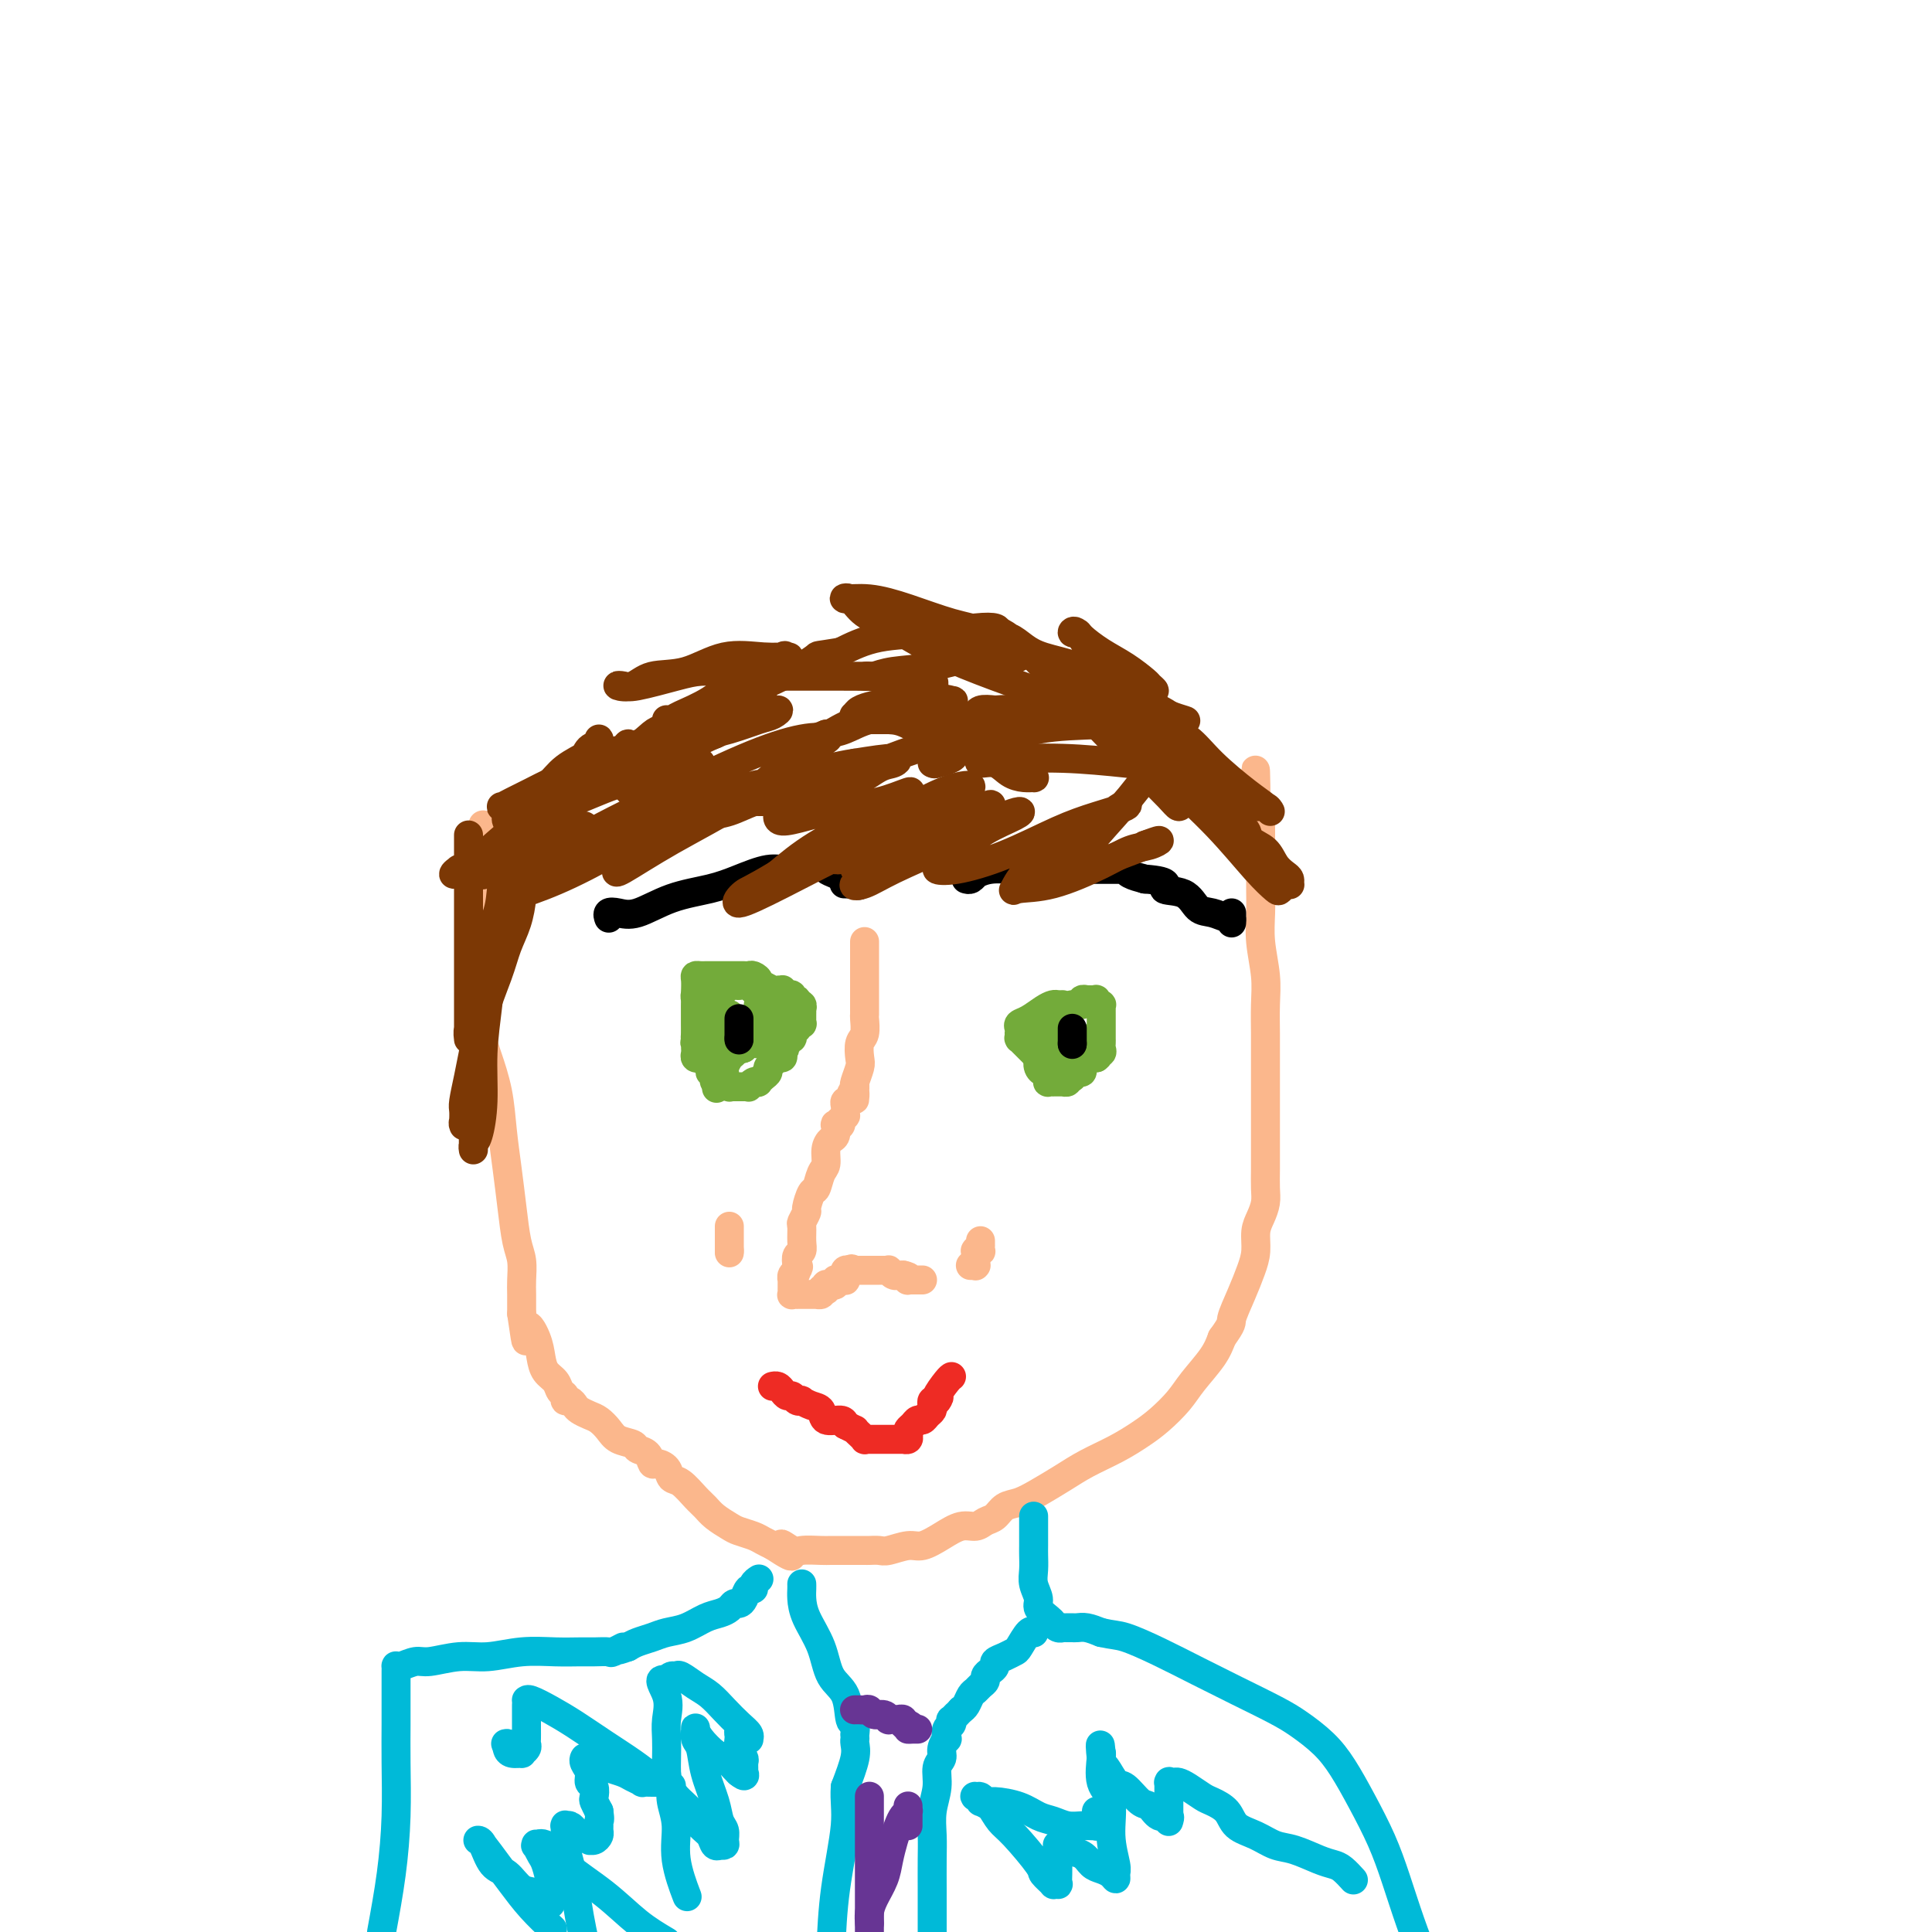 <svg viewBox='0 0 400 400' version='1.1' xmlns='http://www.w3.org/2000/svg' xmlns:xlink='http://www.w3.org/1999/xlink'><g fill='none' stroke='#FBB78C' stroke-width='6' stroke-linecap='round' stroke-linejoin='round'><path d='M100,171c0.000,0.065 0.000,0.129 0,0c-0.000,-0.129 -0.000,-0.452 0,0c0.000,0.452 0.000,1.681 0,3c-0.000,1.319 -0.000,2.730 0,6c0.000,3.270 0.000,8.400 0,11c-0.000,2.600 -0.001,2.671 0,4c0.001,1.329 0.002,3.917 0,6c-0.002,2.083 -0.008,3.660 0,5c0.008,1.340 0.029,2.442 0,4c-0.029,1.558 -0.110,3.572 0,5c0.110,1.428 0.411,2.269 1,4c0.589,1.731 1.467,4.350 2,7c0.533,2.650 0.721,5.331 1,8c0.279,2.669 0.649,5.327 1,8c0.351,2.673 0.682,5.362 1,8c0.318,2.638 0.621,5.226 1,7c0.379,1.774 0.834,2.733 1,4c0.166,1.267 0.045,2.841 0,4c-0.045,1.159 -0.013,1.903 0,3c0.013,1.097 0.006,2.549 0,4'/><path d='M108,272c1.357,9.430 0.749,4.504 1,3c0.251,-1.504 1.362,0.413 2,2c0.638,1.587 0.802,2.845 1,4c0.198,1.155 0.431,2.208 1,3c0.569,0.792 1.476,1.322 2,2c0.524,0.678 0.665,1.505 1,2c0.335,0.495 0.862,0.657 1,1c0.138,0.343 -0.115,0.866 0,1c0.115,0.134 0.597,-0.119 1,0c0.403,0.119 0.727,0.612 1,1c0.273,0.388 0.494,0.671 1,1c0.506,0.329 1.295,0.704 2,1c0.705,0.296 1.326,0.513 2,1c0.674,0.487 1.403,1.242 2,2c0.597,0.758 1.063,1.517 2,2c0.937,0.483 2.344,0.689 3,1c0.656,0.311 0.561,0.726 1,1c0.439,0.274 1.412,0.406 2,1c0.588,0.594 0.789,1.649 1,2c0.211,0.351 0.430,-0.001 1,0c0.570,0.001 1.490,0.356 2,1c0.510,0.644 0.611,1.576 1,2c0.389,0.424 1.067,0.341 2,1c0.933,0.659 2.122,2.060 3,3c0.878,0.940 1.446,1.418 2,2c0.554,0.582 1.093,1.269 2,2c0.907,0.731 2.182,1.505 3,2c0.818,0.495 1.178,0.710 2,1c0.822,0.290 2.106,0.655 3,1c0.894,0.345 1.398,0.670 2,1c0.602,0.330 1.301,0.665 2,1'/><path d='M160,320c6.691,4.426 2.918,0.990 2,0c-0.918,-0.990 1.018,0.467 2,1c0.982,0.533 1.011,0.143 2,0c0.989,-0.143 2.937,-0.038 4,0c1.063,0.038 1.239,0.010 2,0c0.761,-0.010 2.105,-0.003 3,0c0.895,0.003 1.340,0.002 2,0c0.660,-0.002 1.535,-0.005 2,0c0.465,0.005 0.521,0.017 1,0c0.479,-0.017 1.380,-0.063 2,0c0.620,0.063 0.960,0.233 2,0c1.040,-0.233 2.782,-0.871 4,-1c1.218,-0.129 1.912,0.249 3,0c1.088,-0.249 2.571,-1.126 4,-2c1.429,-0.874 2.805,-1.744 4,-2c1.195,-0.256 2.209,0.101 3,0c0.791,-0.101 1.358,-0.659 2,-1c0.642,-0.341 1.360,-0.464 2,-1c0.640,-0.536 1.201,-1.483 2,-2c0.799,-0.517 1.836,-0.602 3,-1c1.164,-0.398 2.453,-1.107 4,-2c1.547,-0.893 3.350,-1.971 5,-3c1.650,-1.029 3.145,-2.011 5,-3c1.855,-0.989 4.070,-1.985 6,-3c1.930,-1.015 3.574,-2.049 5,-3c1.426,-0.951 2.633,-1.818 4,-3c1.367,-1.182 2.892,-2.678 4,-4c1.108,-1.322 1.798,-2.471 3,-4c1.202,-1.529 2.915,-3.437 4,-5c1.085,-1.563 1.543,-2.782 2,-4'/><path d='M253,277c2.371,-3.300 1.797,-3.051 2,-4c0.203,-0.949 1.181,-3.097 2,-5c0.819,-1.903 1.477,-3.563 2,-5c0.523,-1.437 0.911,-2.652 1,-4c0.089,-1.348 -0.120,-2.828 0,-4c0.120,-1.172 0.568,-2.035 1,-3c0.432,-0.965 0.848,-2.031 1,-3c0.152,-0.969 0.041,-1.841 0,-3c-0.041,-1.159 -0.011,-2.604 0,-4c0.011,-1.396 0.003,-2.743 0,-4c-0.003,-1.257 -0.001,-2.424 0,-4c0.001,-1.576 -0.000,-3.561 0,-5c0.000,-1.439 0.001,-2.332 0,-4c-0.001,-1.668 -0.004,-4.111 0,-6c0.004,-1.889 0.015,-3.225 0,-5c-0.015,-1.775 -0.057,-3.989 0,-6c0.057,-2.011 0.211,-3.817 0,-6c-0.211,-2.183 -0.789,-4.741 -1,-7c-0.211,-2.259 -0.057,-4.219 0,-6c0.057,-1.781 0.015,-3.384 0,-5c-0.015,-1.616 -0.004,-3.245 0,-5c0.004,-1.755 0.001,-3.637 0,-5c-0.001,-1.363 -0.000,-2.208 0,-3c0.000,-0.792 0.000,-1.533 0,-2c-0.000,-0.467 -0.000,-0.661 0,-1c0.000,-0.339 0.001,-0.822 0,-1c-0.001,-0.178 -0.003,-0.050 0,0c0.003,0.050 0.011,0.024 0,0c-0.011,-0.024 -0.041,-0.045 0,0c0.041,0.045 0.155,0.156 0,0c-0.155,-0.156 -0.577,-0.578 -1,-1'/><path d='M260,166c-0.250,-12.845 0.125,-3.458 0,0c-0.125,3.458 -0.750,0.988 -1,0c-0.250,-0.988 -0.125,-0.494 0,0'/></g>
<g fill='none' stroke='#000000' stroke-width='6' stroke-linecap='round' stroke-linejoin='round'><path d='M126,190c0.003,0.008 0.006,0.015 0,0c-0.006,-0.015 -0.020,-0.054 0,0c0.020,0.054 0.074,0.201 0,0c-0.074,-0.201 -0.275,-0.750 0,-1c0.275,-0.250 1.026,-0.202 2,0c0.974,0.202 2.171,0.558 4,0c1.829,-0.558 4.288,-2.029 7,-3c2.712,-0.971 5.676,-1.441 8,-2c2.324,-0.559 4.009,-1.208 6,-2c1.991,-0.792 4.288,-1.729 6,-2c1.712,-0.271 2.840,0.124 4,0c1.160,-0.124 2.352,-0.766 3,-1c0.648,-0.234 0.750,-0.060 1,0c0.250,0.060 0.647,0.005 1,0c0.353,-0.005 0.662,0.040 1,0c0.338,-0.040 0.707,-0.165 1,0c0.293,0.165 0.512,0.619 1,1c0.488,0.381 1.244,0.690 2,1c0.756,0.310 1.511,0.622 2,1c0.489,0.378 0.711,0.822 1,1c0.289,0.178 0.644,0.089 1,0'/><path d='M177,183c1.670,0.619 0.344,0.166 0,0c-0.344,-0.166 0.292,-0.045 0,0c-0.292,0.045 -1.512,0.013 -2,0c-0.488,-0.013 -0.244,-0.006 0,0'/><path d='M201,182c-0.400,0.008 -0.800,0.016 -1,0c-0.200,-0.016 -0.199,-0.056 0,0c0.199,0.056 0.597,0.207 1,0c0.403,-0.207 0.813,-0.774 1,-1c0.187,-0.226 0.151,-0.113 0,0c-0.151,0.113 -0.418,0.226 0,0c0.418,-0.226 1.522,-0.793 3,-1c1.478,-0.207 3.330,-0.056 5,0c1.670,0.056 3.158,0.015 5,0c1.842,-0.015 4.037,-0.004 6,0c1.963,0.004 3.693,0.001 5,0c1.307,-0.001 2.192,-0.001 3,0c0.808,0.001 1.538,0.003 2,0c0.462,-0.003 0.654,-0.012 1,0c0.346,0.012 0.845,0.044 1,0c0.155,-0.044 -0.035,-0.166 0,0c0.035,0.166 0.296,0.619 1,1c0.704,0.381 1.852,0.691 3,1'/><path d='M237,182c6.271,0.438 3.950,1.533 4,2c0.050,0.467 2.472,0.306 4,1c1.528,0.694 2.161,2.242 3,3c0.839,0.758 1.885,0.725 3,1c1.115,0.275 2.299,0.859 3,1c0.701,0.141 0.920,-0.161 1,0c0.080,0.161 0.021,0.786 0,1c-0.021,0.214 -0.006,0.019 0,0c0.006,-0.019 0.002,0.139 0,0c-0.002,-0.139 -0.000,-0.576 0,-1c0.000,-0.424 0.000,-0.835 0,-1c-0.000,-0.165 -0.000,-0.082 0,0'/></g>
<g fill='none' stroke='#73AB3A' stroke-width='6' stroke-linecap='round' stroke-linejoin='round'><path d='M151,210c0.091,0.030 0.182,0.060 0,0c-0.182,-0.060 -0.636,-0.209 -1,0c-0.364,0.209 -0.637,0.777 -1,1c-0.363,0.223 -0.815,0.101 -1,0c-0.185,-0.101 -0.101,-0.182 0,0c0.101,0.182 0.219,0.626 0,1c-0.219,0.374 -0.777,0.679 -1,1c-0.223,0.321 -0.112,0.660 0,1c0.112,0.340 0.226,0.682 0,1c-0.226,0.318 -0.793,0.611 -1,1c-0.207,0.389 -0.056,0.875 0,1c0.056,0.125 0.015,-0.111 0,0c-0.015,0.111 -0.004,0.568 0,1c0.004,0.432 0.001,0.838 0,1c-0.001,0.162 -0.001,0.081 0,0'/><path d='M146,219c-0.531,1.494 0.641,0.730 1,1c0.359,0.270 -0.096,1.575 0,2c0.096,0.425 0.743,-0.030 1,0c0.257,0.030 0.125,0.544 0,1c-0.125,0.456 -0.243,0.855 0,1c0.243,0.145 0.849,0.038 1,0c0.151,-0.038 -0.152,-0.006 0,0c0.152,0.006 0.757,-0.012 1,0c0.243,0.012 0.122,0.056 0,0c-0.122,-0.056 -0.244,-0.211 0,0c0.244,0.211 0.854,0.789 1,1c0.146,0.211 -0.171,0.057 0,0c0.171,-0.057 0.830,-0.015 1,0c0.170,0.015 -0.148,0.004 0,0c0.148,-0.004 0.762,-0.001 1,0c0.238,0.001 0.102,0.001 0,0c-0.102,-0.001 -0.168,-0.004 0,0c0.168,0.004 0.571,0.015 1,0c0.429,-0.015 0.885,-0.056 1,0c0.115,0.056 -0.110,0.208 0,0c0.110,-0.208 0.555,-0.777 1,-1c0.445,-0.223 0.889,-0.101 1,0c0.111,0.101 -0.111,0.182 0,0c0.111,-0.182 0.554,-0.627 1,-1c0.446,-0.373 0.894,-0.674 1,-1c0.106,-0.326 -0.129,-0.679 0,-1c0.129,-0.321 0.622,-0.612 1,-1c0.378,-0.388 0.640,-0.874 1,-1c0.360,-0.126 0.817,0.107 1,0c0.183,-0.107 0.091,-0.553 0,-1'/><path d='M162,218c1.018,-1.266 0.061,-0.930 0,-1c-0.061,-0.070 0.772,-0.545 1,-1c0.228,-0.455 -0.150,-0.891 0,-1c0.150,-0.109 0.829,0.110 1,0c0.171,-0.110 -0.164,-0.550 0,-1c0.164,-0.450 0.829,-0.909 1,-1c0.171,-0.091 -0.150,0.185 0,0c0.150,-0.185 0.772,-0.833 1,-1c0.228,-0.167 0.061,0.147 0,0c-0.061,-0.147 -0.016,-0.756 0,-1c0.016,-0.244 0.004,-0.122 0,0c-0.004,0.122 -0.001,0.244 0,0c0.001,-0.244 0.001,-0.854 0,-1c-0.001,-0.146 -0.004,0.172 0,0c0.004,-0.172 0.016,-0.835 0,-1c-0.016,-0.165 -0.061,0.167 0,0c0.061,-0.167 0.228,-0.833 0,-1c-0.228,-0.167 -0.850,0.166 -1,0c-0.150,-0.166 0.171,-0.829 0,-1c-0.171,-0.171 -0.834,0.151 -1,0c-0.166,-0.151 0.166,-0.776 0,-1c-0.166,-0.224 -0.829,-0.046 -1,0c-0.171,0.046 0.151,-0.040 0,0c-0.151,0.040 -0.776,0.207 -1,0c-0.224,-0.207 -0.048,-0.786 0,-1c0.048,-0.214 -0.032,-0.061 0,0c0.032,0.061 0.177,0.030 0,0c-0.177,-0.030 -0.676,-0.060 -1,0c-0.324,0.060 -0.472,0.208 -1,0c-0.528,-0.208 -1.437,-0.774 -2,-1c-0.563,-0.226 -0.782,-0.113 -1,0'/><path d='M157,204c-1.190,-0.630 -0.165,-0.705 0,-1c0.165,-0.295 -0.529,-0.811 -1,-1c-0.471,-0.189 -0.718,-0.051 -1,0c-0.282,0.051 -0.599,0.014 -1,0c-0.401,-0.014 -0.885,-0.004 -1,0c-0.115,0.004 0.138,0.001 0,0c-0.138,-0.001 -0.667,-0.000 -1,0c-0.333,0.000 -0.471,0.000 -1,0c-0.529,-0.000 -1.451,0.000 -2,0c-0.549,-0.000 -0.725,-0.000 -1,0c-0.275,0.000 -0.648,0.002 -1,0c-0.352,-0.002 -0.683,-0.007 -1,0c-0.317,0.007 -0.621,0.025 -1,0c-0.379,-0.025 -0.834,-0.094 -1,0c-0.166,0.094 -0.045,0.350 0,1c0.045,0.650 0.012,1.695 0,2c-0.012,0.305 -0.003,-0.129 0,0c0.003,0.129 0.001,0.822 0,1c-0.001,0.178 -0.000,-0.160 0,0c0.000,0.160 0.000,0.816 0,1c-0.000,0.184 -0.000,-0.104 0,0c0.000,0.104 0.000,0.602 0,1c-0.000,0.398 -0.000,0.698 0,1c0.000,0.302 0.000,0.606 0,1c-0.000,0.394 -0.000,0.879 0,1c0.000,0.121 0.000,-0.122 0,0c-0.000,0.122 -0.000,0.607 0,1c0.000,0.393 0.000,0.693 0,1c-0.000,0.307 -0.000,0.621 0,1c0.000,0.379 0.000,0.823 0,1c-0.000,0.177 -0.000,0.089 0,0'/><path d='M144,215c-0.309,1.947 -0.083,0.314 0,0c0.083,-0.314 0.021,0.690 0,1c-0.021,0.310 -0.002,-0.075 0,0c0.002,0.075 -0.014,0.608 0,1c0.014,0.392 0.056,0.641 0,1c-0.056,0.359 -0.211,0.828 0,1c0.211,0.172 0.788,0.046 1,0c0.212,-0.046 0.061,-0.012 0,0c-0.061,0.012 -0.030,0.003 0,0c0.030,-0.003 0.060,-0.001 0,0c-0.060,0.001 -0.208,0.000 0,0c0.208,-0.000 0.773,-0.000 1,0c0.227,0.000 0.117,0.000 0,0c-0.117,-0.000 -0.241,-0.000 0,0c0.241,0.000 0.848,0.000 1,0c0.152,-0.000 -0.151,-0.000 0,0c0.151,0.000 0.758,0.001 1,0c0.242,-0.001 0.120,-0.004 0,0c-0.120,0.004 -0.239,0.015 0,0c0.239,-0.015 0.837,-0.056 1,0c0.163,0.056 -0.110,0.207 0,0c0.110,-0.207 0.604,-0.773 1,-1c0.396,-0.227 0.693,-0.114 1,0c0.307,0.114 0.622,0.228 1,0c0.378,-0.228 0.818,-0.797 1,-1c0.182,-0.203 0.105,-0.040 0,0c-0.105,0.040 -0.238,-0.042 0,0c0.238,0.042 0.847,0.207 1,0c0.153,-0.207 -0.151,-0.787 0,-1c0.151,-0.213 0.757,-0.061 1,0c0.243,0.061 0.121,0.030 0,0'/><path d='M155,216c1.480,-0.460 1.180,-0.109 1,0c-0.180,0.109 -0.240,-0.023 0,0c0.240,0.023 0.781,0.202 1,0c0.219,-0.202 0.115,-0.786 0,-1c-0.115,-0.214 -0.242,-0.057 0,0c0.242,0.057 0.853,0.015 1,0c0.147,-0.015 -0.171,-0.003 0,0c0.171,0.003 0.829,-0.003 1,0c0.171,0.003 -0.147,0.016 0,0c0.147,-0.016 0.757,-0.059 1,0c0.243,0.059 0.118,0.222 0,0c-0.118,-0.222 -0.228,-0.829 0,-1c0.228,-0.171 0.793,0.094 1,0c0.207,-0.094 0.055,-0.546 0,-1c-0.055,-0.454 -0.015,-0.910 0,-1c0.015,-0.090 0.004,0.187 0,0c-0.004,-0.187 -0.000,-0.838 0,-1c0.000,-0.162 -0.003,0.164 0,0c0.003,-0.164 0.011,-0.817 0,-1c-0.011,-0.183 -0.041,0.105 0,0c0.041,-0.105 0.152,-0.601 0,-1c-0.152,-0.399 -0.566,-0.699 -1,-1c-0.434,-0.301 -0.886,-0.603 -1,-1c-0.114,-0.397 0.110,-0.890 0,-1c-0.110,-0.110 -0.553,0.163 -1,0c-0.447,-0.163 -0.898,-0.762 -1,-1c-0.102,-0.238 0.144,-0.116 0,0c-0.144,0.116 -0.678,0.227 -1,0c-0.322,-0.227 -0.433,-0.792 -1,-1c-0.567,-0.208 -1.591,-0.059 -2,0c-0.409,0.059 -0.205,0.030 0,0'/><path d='M153,204c-1.769,-0.917 -2.191,0.289 -3,1c-0.809,0.711 -2.007,0.925 -3,1c-0.993,0.075 -1.783,0.009 -2,0c-0.217,-0.009 0.138,0.038 0,0c-0.138,-0.038 -0.769,-0.161 -1,0c-0.231,0.161 -0.062,0.605 0,1c0.062,0.395 0.017,0.739 0,1c-0.017,0.261 -0.005,0.438 0,1c0.005,0.562 0.004,1.509 0,2c-0.004,0.491 -0.011,0.528 0,1c0.011,0.472 0.039,1.380 0,2c-0.039,0.620 -0.146,0.951 0,1c0.146,0.049 0.546,-0.183 1,0c0.454,0.183 0.962,0.780 1,1c0.038,0.220 -0.393,0.063 0,0c0.393,-0.063 1.611,-0.031 2,0c0.389,0.031 -0.051,0.061 0,0c0.051,-0.061 0.592,-0.212 1,0c0.408,0.212 0.683,0.789 1,1c0.317,0.211 0.677,0.058 1,0c0.323,-0.058 0.608,-0.020 1,0c0.392,0.020 0.892,0.020 1,0c0.108,-0.020 -0.177,-0.062 0,0c0.177,0.062 0.817,0.227 1,0c0.183,-0.227 -0.091,-0.845 0,-1c0.091,-0.155 0.546,0.152 1,0c0.454,-0.152 0.905,-0.762 1,-1c0.095,-0.238 -0.167,-0.102 0,0c0.167,0.102 0.762,0.172 1,0c0.238,-0.172 0.119,-0.586 0,-1'/><path d='M157,214c0.464,-0.703 0.124,-0.959 0,-1c-0.124,-0.041 -0.033,0.133 0,0c0.033,-0.133 0.009,-0.574 0,-1c-0.009,-0.426 -0.002,-0.836 0,-1c0.002,-0.164 0.001,-0.081 0,0c-0.001,0.081 -0.000,0.162 0,0c0.000,-0.162 0.000,-0.566 0,-1c-0.000,-0.434 -0.001,-0.897 0,-1c0.001,-0.103 0.002,0.155 0,0c-0.002,-0.155 -0.007,-0.725 0,-1c0.007,-0.275 0.027,-0.257 0,0c-0.027,0.257 -0.101,0.754 0,1c0.101,0.246 0.378,0.241 0,1c-0.378,0.759 -1.410,2.282 -2,3c-0.590,0.718 -0.736,0.630 -1,1c-0.264,0.370 -0.645,1.198 -1,2c-0.355,0.802 -0.684,1.577 -1,2c-0.316,0.423 -0.621,0.495 -1,1c-0.379,0.505 -0.833,1.442 -1,2c-0.167,0.558 -0.048,0.738 0,1c0.048,0.262 0.023,0.606 0,1c-0.023,0.394 -0.045,0.837 0,1c0.045,0.163 0.156,0.047 0,0c-0.156,-0.047 -0.578,-0.023 -1,0'/><path d='M149,224c-1.254,2.522 -0.389,0.826 0,0c0.389,-0.826 0.300,-0.782 0,-1c-0.300,-0.218 -0.812,-0.698 -1,-1c-0.188,-0.302 -0.050,-0.428 0,-1c0.050,-0.572 0.014,-1.592 0,-2c-0.014,-0.408 -0.007,-0.204 0,0'/><path d='M220,208c-0.350,0.016 -0.700,0.032 -1,0c-0.300,-0.032 -0.550,-0.111 -1,0c-0.450,0.111 -1.101,0.412 -2,1c-0.899,0.588 -2.045,1.463 -3,2c-0.955,0.537 -1.720,0.736 -2,1c-0.280,0.264 -0.075,0.592 0,1c0.075,0.408 0.020,0.894 0,1c-0.020,0.106 -0.006,-0.169 0,0c0.006,0.169 0.005,0.780 0,1c-0.005,0.220 -0.012,0.048 0,0c0.012,-0.048 0.045,0.029 0,0c-0.045,-0.029 -0.167,-0.162 0,0c0.167,0.162 0.622,0.621 1,1c0.378,0.379 0.679,0.679 1,1c0.321,0.321 0.663,0.663 1,1c0.337,0.337 0.668,0.668 1,1'/><path d='M215,219c0.636,0.924 0.227,0.232 0,0c-0.227,-0.232 -0.271,-0.006 0,0c0.271,0.006 0.856,-0.208 1,0c0.144,0.208 -0.154,0.839 0,1c0.154,0.161 0.759,-0.149 1,0c0.241,0.149 0.116,0.758 0,1c-0.116,0.242 -0.223,0.116 0,0c0.223,-0.116 0.778,-0.224 1,0c0.222,0.224 0.112,0.778 0,1c-0.112,0.222 -0.227,0.112 0,0c0.227,-0.112 0.797,-0.226 1,0c0.203,0.226 0.040,0.793 0,1c-0.040,0.207 0.042,0.056 0,0c-0.042,-0.056 -0.207,-0.015 0,0c0.207,0.015 0.786,0.004 1,0c0.214,-0.004 0.061,-0.001 0,0c-0.061,0.001 -0.032,0.000 0,0c0.032,-0.000 0.065,-0.000 0,0c-0.065,0.000 -0.228,0.001 0,0c0.228,-0.001 0.849,-0.004 1,0c0.151,0.004 -0.166,0.016 0,0c0.166,-0.016 0.815,-0.060 1,0c0.185,0.060 -0.095,0.224 0,0c0.095,-0.224 0.564,-0.834 1,-1c0.436,-0.166 0.838,0.113 1,0c0.162,-0.113 0.085,-0.619 0,-1c-0.085,-0.381 -0.177,-0.638 0,-1c0.177,-0.362 0.625,-0.828 1,-1c0.375,-0.172 0.679,-0.049 1,0c0.321,0.049 0.661,0.025 1,0'/><path d='M227,219c1.177,-0.859 0.119,-1.005 0,-1c-0.119,0.005 0.700,0.161 1,0c0.300,-0.161 0.080,-0.638 0,-1c-0.080,-0.362 -0.022,-0.607 0,-1c0.022,-0.393 0.006,-0.932 0,-1c-0.006,-0.068 -0.002,0.336 0,0c0.002,-0.336 0.000,-1.413 0,-2c-0.000,-0.587 -0.000,-0.683 0,-1c0.000,-0.317 0.000,-0.854 0,-1c-0.000,-0.146 -0.000,0.101 0,0c0.000,-0.101 0.001,-0.548 0,-1c-0.001,-0.452 -0.004,-0.910 0,-1c0.004,-0.090 0.016,0.186 0,0c-0.016,-0.186 -0.060,-0.834 0,-1c0.060,-0.166 0.222,0.152 0,0c-0.222,-0.152 -0.829,-0.772 -1,-1c-0.171,-0.228 0.093,-0.062 0,0c-0.093,0.062 -0.545,0.021 -1,0c-0.455,-0.021 -0.913,-0.021 -1,0c-0.087,0.021 0.198,0.062 0,0c-0.198,-0.062 -0.879,-0.228 -1,0c-0.121,0.228 0.318,0.850 0,1c-0.318,0.150 -1.395,-0.171 -2,0c-0.605,0.171 -0.739,0.834 -1,1c-0.261,0.166 -0.648,-0.166 -1,0c-0.352,0.166 -0.668,0.829 -1,1c-0.332,0.171 -0.680,-0.150 -1,0c-0.320,0.150 -0.612,0.772 -1,1c-0.388,0.228 -0.874,0.061 -1,0c-0.126,-0.061 0.107,-0.018 0,0c-0.107,0.018 -0.553,0.009 -1,0'/><path d='M215,211c-1.856,0.635 -0.497,0.221 0,0c0.497,-0.221 0.133,-0.251 0,0c-0.133,0.251 -0.035,0.783 0,1c0.035,0.217 0.006,0.119 0,0c-0.006,-0.119 0.012,-0.259 0,0c-0.012,0.259 -0.052,0.917 0,1c0.052,0.083 0.196,-0.410 0,0c-0.196,0.410 -0.733,1.724 -1,2c-0.267,0.276 -0.264,-0.486 0,0c0.264,0.486 0.788,2.220 1,3c0.212,0.780 0.113,0.605 0,1c-0.113,0.395 -0.241,1.360 0,2c0.241,0.640 0.849,0.955 1,1c0.151,0.045 -0.155,-0.180 0,0c0.155,0.180 0.773,0.766 1,1c0.227,0.234 0.065,0.115 0,0c-0.065,-0.115 -0.032,-0.227 0,0c0.032,0.227 0.065,0.793 0,1c-0.065,0.207 -0.227,0.055 0,0c0.227,-0.055 0.845,-0.015 1,0c0.155,0.015 -0.151,0.004 0,0c0.151,-0.004 0.758,-0.001 1,0c0.242,0.001 0.118,0.000 0,0c-0.118,-0.000 -0.229,-0.000 0,0c0.229,0.000 0.797,0.001 1,0c0.203,-0.001 0.040,-0.003 0,0c-0.040,0.003 0.045,0.012 0,0c-0.045,-0.012 -0.218,-0.044 0,0c0.218,0.044 0.828,0.166 1,0c0.172,-0.166 -0.094,-0.619 0,-1c0.094,-0.381 0.547,-0.691 1,-1'/><path d='M222,222c1.325,-0.007 1.139,-0.524 1,-1c-0.139,-0.476 -0.230,-0.912 0,-1c0.230,-0.088 0.779,0.172 1,0c0.221,-0.172 0.112,-0.777 0,-1c-0.112,-0.223 -0.227,-0.064 0,0c0.227,0.064 0.797,0.032 1,0c0.203,-0.032 0.040,-0.065 0,0c-0.040,0.065 0.042,0.228 0,0c-0.042,-0.228 -0.208,-0.846 0,-1c0.208,-0.154 0.789,0.154 1,0c0.211,-0.154 0.053,-0.772 0,-1c-0.053,-0.228 -0.000,-0.065 0,0c0.000,0.065 -0.051,0.033 0,0c0.051,-0.033 0.206,-0.065 0,0c-0.206,0.065 -0.773,0.228 -1,0c-0.227,-0.228 -0.113,-0.846 0,-1c0.113,-0.154 0.224,0.154 0,0c-0.224,-0.154 -0.782,-0.772 -1,-1c-0.218,-0.228 -0.096,-0.065 0,0c0.096,0.065 0.165,0.031 0,0c-0.165,-0.031 -0.565,-0.061 -1,0c-0.435,0.061 -0.905,0.212 -1,0c-0.095,-0.212 0.185,-0.789 0,-1c-0.185,-0.211 -0.834,-0.057 -1,0c-0.166,0.057 0.151,0.015 0,0c-0.151,-0.015 -0.772,-0.004 -1,0c-0.228,0.004 -0.065,0.001 0,0c0.065,-0.001 0.033,-0.001 0,0'/><path d='M220,214c-0.933,-0.680 -0.264,-0.378 0,0c0.264,0.378 0.123,0.834 0,1c-0.123,0.166 -0.229,0.043 0,0c0.229,-0.043 0.793,-0.008 1,0c0.207,0.008 0.055,-0.013 0,0c-0.055,0.013 -0.015,0.059 0,0c0.015,-0.059 0.004,-0.223 0,0c-0.004,0.223 -0.001,0.834 0,1c0.001,0.166 0.000,-0.114 0,0c-0.000,0.114 0.000,0.622 0,1c-0.000,0.378 -0.000,0.627 0,1c0.000,0.373 0.001,0.870 0,1c-0.001,0.130 -0.004,-0.109 0,0c0.004,0.109 0.015,0.565 0,1c-0.015,0.435 -0.057,0.849 0,1c0.057,0.151 0.211,0.041 0,0c-0.211,-0.041 -0.788,-0.011 -1,0c-0.212,0.011 -0.061,0.003 0,0c0.061,-0.003 0.030,-0.002 0,0'/></g>
<g fill='none' stroke='#FBB78C' stroke-width='6' stroke-linecap='round' stroke-linejoin='round'><path d='M179,195c-0.000,0.018 -0.000,0.035 0,0c0.000,-0.035 0.000,-0.123 0,0c-0.000,0.123 -0.000,0.456 0,1c0.000,0.544 0.000,1.297 0,2c-0.000,0.703 -0.000,1.354 0,2c0.000,0.646 0.000,1.287 0,2c-0.000,0.713 -0.000,1.499 0,2c0.000,0.501 0.000,0.716 0,1c-0.000,0.284 -0.000,0.638 0,1c0.000,0.362 0.001,0.734 0,1c-0.001,0.266 -0.004,0.426 0,1c0.004,0.574 0.015,1.561 0,2c-0.015,0.439 -0.056,0.329 0,1c0.056,0.671 0.207,2.124 0,3c-0.207,0.876 -0.774,1.177 -1,2c-0.226,0.823 -0.112,2.169 0,3c0.112,0.831 0.223,1.147 0,2c-0.223,0.853 -0.778,2.244 -1,3c-0.222,0.756 -0.111,0.878 0,1'/><path d='M177,225c-0.250,4.823 0.125,1.880 0,1c-0.125,-0.880 -0.752,0.303 -1,1c-0.248,0.697 -0.119,0.908 0,1c0.119,0.092 0.228,0.063 0,0c-0.228,-0.063 -0.793,-0.162 -1,0c-0.207,0.162 -0.056,0.583 0,1c0.056,0.417 0.016,0.829 0,1c-0.016,0.171 -0.008,0.103 0,0c0.008,-0.103 0.016,-0.239 0,0c-0.016,0.239 -0.056,0.852 0,1c0.056,0.148 0.207,-0.170 0,0c-0.207,0.170 -0.774,0.828 -1,1c-0.226,0.172 -0.112,-0.143 0,0c0.112,0.143 0.224,0.745 0,1c-0.224,0.255 -0.782,0.164 -1,0c-0.218,-0.164 -0.096,-0.402 0,0c0.096,0.402 0.166,1.443 0,2c-0.166,0.557 -0.569,0.630 -1,1c-0.431,0.370 -0.889,1.039 -1,2c-0.111,0.961 0.124,2.216 0,3c-0.124,0.784 -0.607,1.098 -1,2c-0.393,0.902 -0.698,2.393 -1,3c-0.302,0.607 -0.603,0.332 -1,1c-0.397,0.668 -0.891,2.279 -1,3c-0.109,0.721 0.168,0.550 0,1c-0.168,0.450 -0.781,1.520 -1,2c-0.219,0.480 -0.045,0.369 0,1c0.045,0.631 -0.040,2.004 0,3c0.040,0.996 0.203,1.614 0,2c-0.203,0.386 -0.772,0.539 -1,1c-0.228,0.461 -0.114,1.231 0,2'/><path d='M165,262c-1.873,5.962 -0.554,2.367 0,1c0.554,-1.367 0.345,-0.506 0,0c-0.345,0.506 -0.824,0.658 -1,1c-0.176,0.342 -0.047,0.875 0,1c0.047,0.125 0.013,-0.159 0,0c-0.013,0.159 -0.003,0.760 0,1c0.003,0.240 0.001,0.117 0,0c-0.001,-0.117 -0.000,-0.229 0,0c0.000,0.229 0.000,0.797 0,1c-0.000,0.203 -0.001,0.040 0,0c0.001,-0.040 0.004,0.042 0,0c-0.004,-0.042 -0.016,-0.207 0,0c0.016,0.207 0.061,0.788 0,1c-0.061,0.212 -0.226,0.057 0,0c0.226,-0.057 0.845,-0.015 1,0c0.155,0.015 -0.154,0.004 0,0c0.154,-0.004 0.772,-0.001 1,0c0.228,0.001 0.065,0.000 0,0c-0.065,-0.000 -0.033,-0.000 0,0c0.033,0.000 0.065,0.000 0,0c-0.065,-0.000 -0.227,-0.000 0,0c0.227,0.000 0.845,0.000 1,0c0.155,-0.000 -0.151,-0.000 0,0c0.151,0.000 0.759,0.000 1,0c0.241,-0.000 0.116,-0.000 0,0c-0.116,0.000 -0.224,0.001 0,0c0.224,-0.001 0.778,-0.003 1,0c0.222,0.003 0.111,0.011 0,0c-0.111,-0.011 -0.222,-0.041 0,0c0.222,0.041 0.778,0.155 1,0c0.222,-0.155 0.111,-0.577 0,-1'/><path d='M170,267c0.944,-0.156 0.306,-0.046 0,0c-0.306,0.046 -0.278,0.026 0,0c0.278,-0.026 0.805,-0.060 1,0c0.195,0.060 0.056,0.212 0,0c-0.056,-0.212 -0.029,-0.789 0,-1c0.029,-0.211 0.061,-0.056 0,0c-0.061,0.056 -0.213,0.015 0,0c0.213,-0.015 0.793,-0.003 1,0c0.207,0.003 0.041,-0.003 0,0c-0.041,0.003 0.042,0.015 0,0c-0.042,-0.015 -0.208,-0.057 0,0c0.208,0.057 0.792,0.211 1,0c0.208,-0.211 0.042,-0.789 0,-1c-0.042,-0.211 0.042,-0.057 0,0c-0.042,0.057 -0.208,0.015 0,0c0.208,-0.015 0.792,-0.004 1,0c0.208,0.004 0.042,0.002 0,0c-0.042,-0.002 0.041,-0.004 0,0c-0.041,0.004 -0.207,0.015 0,0c0.207,-0.015 0.788,-0.057 1,0c0.212,0.057 0.057,0.211 0,0c-0.057,-0.211 -0.015,-0.789 0,-1c0.015,-0.211 0.004,-0.056 0,0c-0.004,0.056 -0.002,0.011 0,0c0.002,-0.011 0.004,0.011 0,0c-0.004,-0.011 -0.015,-0.055 0,0c0.015,0.055 0.056,0.211 0,0c-0.056,-0.211 -0.207,-0.788 0,-1c0.207,-0.212 0.774,-0.061 1,0c0.226,0.061 0.113,0.030 0,0'/><path d='M176,263c0.867,-0.619 0.035,-0.166 0,0c-0.035,0.166 0.726,0.044 1,0c0.274,-0.044 0.059,-0.012 0,0c-0.059,0.012 0.037,0.003 0,0c-0.037,-0.003 -0.207,-0.001 0,0c0.207,0.001 0.791,0.000 1,0c0.209,-0.000 0.042,-0.000 0,0c-0.042,0.000 0.042,0.000 0,0c-0.042,-0.000 -0.208,-0.000 0,0c0.208,0.000 0.792,0.000 1,0c0.208,-0.000 0.042,-0.000 0,0c-0.042,0.000 0.041,0.000 0,0c-0.041,-0.000 -0.207,-0.000 0,0c0.207,0.000 0.786,0.000 1,0c0.214,-0.000 0.061,-0.000 0,0c-0.061,0.000 -0.032,0.000 0,0c0.032,-0.000 0.065,-0.000 0,0c-0.065,0.000 -0.228,0.000 0,0c0.228,-0.000 0.849,-0.000 1,0c0.151,0.000 -0.166,0.000 0,0c0.166,-0.000 0.814,-0.001 1,0c0.186,0.001 -0.091,0.004 0,0c0.091,-0.004 0.550,-0.015 1,0c0.450,0.015 0.890,0.057 1,0c0.110,-0.057 -0.110,-0.211 0,0c0.110,0.211 0.552,0.789 1,1c0.448,0.211 0.904,0.057 1,0c0.096,-0.057 -0.166,-0.015 0,0c0.166,0.015 0.762,0.004 1,0c0.238,-0.004 0.119,-0.002 0,0'/><path d='M187,264c1.925,0.381 1.237,0.834 1,1c-0.237,0.166 -0.025,0.044 0,0c0.025,-0.044 -0.138,-0.012 0,0c0.138,0.012 0.578,0.003 1,0c0.422,-0.003 0.827,-0.001 1,0c0.173,0.001 0.113,0.000 0,0c-0.113,-0.000 -0.278,-0.000 0,0c0.278,0.000 0.998,0.000 1,0c0.002,-0.000 -0.714,-0.000 -1,0c-0.286,0.000 -0.143,0.000 0,0'/><path d='M203,257c-0.000,-0.111 -0.000,-0.222 0,0c0.000,0.222 0.001,0.777 0,1c-0.001,0.223 -0.004,0.112 0,0c0.004,-0.112 0.015,-0.227 0,0c-0.015,0.227 -0.057,0.797 0,1c0.057,0.203 0.211,0.041 0,0c-0.211,-0.041 -0.789,0.041 -1,0c-0.211,-0.041 -0.057,-0.203 0,0c0.057,0.203 0.016,0.772 0,1c-0.016,0.228 -0.008,0.114 0,0'/><path d='M202,260c-0.154,0.707 -0.040,0.974 0,1c0.040,0.026 0.007,-0.189 0,0c-0.007,0.189 0.012,0.783 0,1c-0.012,0.217 -0.056,0.058 0,0c0.056,-0.058 0.211,-0.016 0,0c-0.211,0.016 -0.788,0.004 -1,0c-0.212,-0.004 -0.061,-0.001 0,0c0.061,0.001 0.030,0.001 0,0'/><path d='M151,254c0.000,-0.111 0.000,-0.222 0,0c0.000,0.222 0.000,0.778 0,1c0.000,0.222 0.000,0.111 0,0c0.000,-0.111 -0.000,-0.222 0,0c0.000,0.222 0.000,0.778 0,1c0.000,0.222 0.000,0.111 0,0c0.000,-0.111 0.000,-0.222 0,0c0.000,0.222 -0.000,0.777 0,1c0.000,0.223 0.000,0.115 0,0c0.000,-0.115 0.000,-0.237 0,0c-0.000,0.237 0.000,0.833 0,1c0.000,0.167 0.000,-0.095 0,0c0.000,0.095 0.000,0.548 0,1'/><path d='M151,259c0.000,0.774 0.000,0.207 0,0c0.000,-0.207 0.000,-0.056 0,0c0.000,0.056 -0.000,0.015 0,0c0.000,-0.015 0.000,-0.004 0,0c0.000,0.004 0.000,0.001 0,0c0.000,-0.001 0.000,-0.000 0,0c0.000,0.000 0.000,0.000 0,0'/></g>
<g fill='none' stroke='#000000' stroke-width='6' stroke-linecap='round' stroke-linejoin='round'><path d='M153,211c0.000,-0.009 0.000,-0.018 0,0c0.000,0.018 0.000,0.061 0,0c0.000,-0.061 0.000,-0.228 0,0c-0.000,0.228 0.000,0.849 0,1c0.000,0.151 0.000,-0.170 0,0c0.000,0.170 0.000,0.829 0,1c0.000,0.171 0.000,-0.148 0,0c0.000,0.148 0.000,0.761 0,1c0.000,0.239 0.000,0.103 0,0c0.000,-0.103 0.000,-0.172 0,0c0.000,0.172 0.000,0.586 0,1'/><path d='M153,215c0.000,0.619 0.000,0.166 0,0c0.000,-0.166 0.000,-0.044 0,0c-0.000,0.044 0.000,0.012 0,0c0.000,-0.012 0.000,-0.003 0,0c0.000,0.003 0.000,0.001 0,0c0.000,-0.001 0.000,-0.000 0,0'/><path d='M222,213c0.000,0.030 0.000,0.060 0,0c0.000,-0.060 -0.000,-0.208 0,0c0.000,0.208 0.000,0.774 0,1c0.000,0.226 0.000,0.113 0,0c-0.000,-0.113 0.000,-0.228 0,0c0.000,0.228 -0.000,0.797 0,1c0.000,0.203 0.000,0.040 0,0c0.000,-0.040 0.000,0.042 0,0c0.000,-0.042 0.000,-0.207 0,0c0.000,0.207 0.000,0.787 0,1c0.000,0.213 0.000,0.061 0,0c0.000,-0.061 0.000,-0.030 0,0'/><path d='M222,216c0.000,0.464 -0.000,0.124 0,0c0.000,-0.124 0.000,-0.033 0,0c0.000,0.033 0.000,0.010 0,0c-0.000,-0.010 0.000,-0.005 0,0'/></g>
<g fill='none' stroke='#EE2B24' stroke-width='6' stroke-linecap='round' stroke-linejoin='round'><path d='M160,287c-0.006,0.002 -0.013,0.003 0,0c0.013,-0.003 0.045,-0.011 0,0c-0.045,0.011 -0.167,0.040 0,0c0.167,-0.040 0.622,-0.151 1,0c0.378,0.151 0.680,0.562 1,1c0.320,0.438 0.659,0.901 1,1c0.341,0.099 0.686,-0.166 1,0c0.314,0.166 0.599,0.764 1,1c0.401,0.236 0.917,0.109 1,0c0.083,-0.109 -0.269,-0.202 0,0c0.269,0.202 1.158,0.698 2,1c0.842,0.302 1.638,0.411 2,1c0.362,0.589 0.290,1.659 1,2c0.710,0.341 2.203,-0.045 3,0c0.797,0.045 0.899,0.523 1,1'/><path d='M175,295c2.708,1.399 1.979,0.897 2,1c0.021,0.103 0.794,0.812 1,1c0.206,0.188 -0.155,-0.146 0,0c0.155,0.146 0.826,0.771 1,1c0.174,0.229 -0.147,0.061 0,0c0.147,-0.061 0.764,-0.016 1,0c0.236,0.016 0.091,0.004 0,0c-0.091,-0.004 -0.127,-0.001 0,0c0.127,0.001 0.416,0.000 1,0c0.584,-0.000 1.463,-0.000 2,0c0.537,0.000 0.731,0.000 1,0c0.269,-0.000 0.612,-0.000 1,0c0.388,0.000 0.822,0.000 1,0c0.178,-0.000 0.100,-0.000 0,0c-0.100,0.000 -0.223,0.000 0,0c0.223,-0.000 0.791,-0.000 1,0c0.209,0.000 0.060,0.001 0,0c-0.060,-0.001 -0.030,-0.003 0,0c0.030,0.003 0.060,0.012 0,0c-0.060,-0.012 -0.209,-0.044 0,0c0.209,0.044 0.777,0.166 1,0c0.223,-0.166 0.101,-0.618 0,-1c-0.101,-0.382 -0.182,-0.694 0,-1c0.182,-0.306 0.627,-0.607 1,-1c0.373,-0.393 0.675,-0.879 1,-1c0.325,-0.121 0.675,0.121 1,0c0.325,-0.121 0.626,-0.607 1,-1c0.374,-0.393 0.822,-0.693 1,-1c0.178,-0.307 0.086,-0.621 0,-1c-0.086,-0.379 -0.168,-0.823 0,-1c0.168,-0.177 0.584,-0.089 1,0'/><path d='M194,290c0.978,-1.298 -0.078,-0.544 0,-1c0.078,-0.456 1.289,-2.122 2,-3c0.711,-0.878 0.923,-0.967 1,-1c0.077,-0.033 0.021,-0.009 0,0c-0.021,0.009 -0.006,0.003 0,0c0.006,-0.003 0.003,-0.001 0,0'/></g>
<g fill='none' stroke='#7C3805' stroke-width='6' stroke-linecap='round' stroke-linejoin='round'><path d='M97,173c-0.000,-0.120 -0.000,-0.239 0,0c0.000,0.239 0.000,0.837 0,1c-0.000,0.163 -0.000,-0.109 0,3c0.000,3.109 0.000,9.600 0,12c-0.000,2.400 -0.000,0.708 0,1c0.000,0.292 0.000,2.569 0,5c-0.000,2.431 -0.000,5.015 0,7c0.000,1.985 0.000,3.371 0,5c-0.000,1.629 -0.001,3.502 0,5c0.001,1.498 0.004,2.620 0,3c-0.004,0.380 -0.016,0.016 0,0c0.016,-0.016 0.060,0.315 0,0c-0.060,-0.315 -0.226,-1.277 0,-2c0.226,-0.723 0.842,-1.206 1,-2c0.158,-0.794 -0.141,-1.898 0,-3c0.141,-1.102 0.723,-2.204 1,-4c0.277,-1.796 0.250,-4.288 1,-7c0.750,-2.712 2.278,-5.645 3,-8c0.722,-2.355 0.638,-4.134 1,-6c0.362,-1.866 1.169,-3.820 2,-5c0.831,-1.180 1.685,-1.587 2,-2c0.315,-0.413 0.090,-0.832 0,-1c-0.090,-0.168 -0.045,-0.084 0,0'/><path d='M108,175c1.701,-6.164 0.454,-1.574 0,1c-0.454,2.574 -0.114,3.131 0,4c0.114,0.869 0.001,2.048 0,3c-0.001,0.952 0.108,1.676 0,3c-0.108,1.324 -0.433,3.249 -1,5c-0.567,1.751 -1.375,3.327 -2,5c-0.625,1.673 -1.066,3.441 -2,6c-0.934,2.559 -2.359,5.908 -3,9c-0.641,3.092 -0.497,5.929 -1,8c-0.503,2.071 -1.651,3.378 -2,5c-0.349,1.622 0.103,3.559 0,5c-0.103,1.441 -0.760,2.387 -1,3c-0.240,0.613 -0.064,0.894 0,1c0.064,0.106 0.017,0.036 0,0c-0.017,-0.036 -0.005,-0.038 0,0c0.005,0.038 0.004,0.115 0,0c-0.004,-0.115 -0.012,-0.421 0,-1c0.012,-0.579 0.045,-1.432 0,-2c-0.045,-0.568 -0.166,-0.852 0,-2c0.166,-1.148 0.619,-3.162 1,-5c0.381,-1.838 0.691,-3.501 1,-5c0.309,-1.499 0.619,-2.833 1,-4c0.381,-1.167 0.834,-2.166 1,-3c0.166,-0.834 0.044,-1.503 0,-2c-0.044,-0.497 -0.012,-0.824 0,-1c0.012,-0.176 0.003,-0.202 0,0c-0.003,0.202 -0.001,0.631 0,1c0.001,0.369 0.000,0.676 0,1c-0.000,0.324 -0.000,0.664 0,1c0.000,0.336 0.000,0.668 0,1'/><path d='M100,212c0.004,1.025 0.015,1.587 0,2c-0.015,0.413 -0.056,0.676 0,1c0.056,0.324 0.207,0.709 0,1c-0.207,0.291 -0.774,0.490 -1,1c-0.226,0.510 -0.113,1.333 0,2c0.113,0.667 0.226,1.178 0,2c-0.226,0.822 -0.793,1.954 -1,3c-0.207,1.046 -0.056,2.006 0,3c0.056,0.994 0.015,2.021 0,3c-0.015,0.979 -0.004,1.908 0,3c0.004,1.092 0.001,2.346 0,3c-0.001,0.654 -0.001,0.708 0,1c0.001,0.292 0.003,0.822 0,1c-0.003,0.178 -0.011,0.005 0,0c0.011,-0.005 0.041,0.159 0,0c-0.041,-0.159 -0.151,-0.639 0,-1c0.151,-0.361 0.565,-0.601 1,-2c0.435,-1.399 0.891,-3.957 1,-7c0.109,-3.043 -0.130,-6.570 0,-10c0.130,-3.430 0.627,-6.764 1,-10c0.373,-3.236 0.622,-6.373 1,-9c0.378,-2.627 0.886,-4.743 1,-6c0.114,-1.257 -0.165,-1.657 0,-2c0.165,-0.343 0.775,-0.631 1,-1c0.225,-0.369 0.064,-0.820 0,-1c-0.064,-0.180 -0.032,-0.090 0,0'/><path d='M104,189c0.933,-7.027 0.264,-1.095 0,1c-0.264,2.095 -0.123,0.352 0,0c0.123,-0.352 0.228,0.687 0,1c-0.228,0.313 -0.788,-0.101 -1,0c-0.212,0.101 -0.074,0.717 0,1c0.074,0.283 0.085,0.235 0,0c-0.085,-0.235 -0.266,-0.656 0,-1c0.266,-0.344 0.978,-0.610 2,-2c1.022,-1.390 2.354,-3.903 4,-6c1.646,-2.097 3.608,-3.777 5,-5c1.392,-1.223 2.216,-1.988 3,-3c0.784,-1.012 1.528,-2.272 2,-3c0.472,-0.728 0.673,-0.923 1,-1c0.327,-0.077 0.779,-0.035 1,0c0.221,0.035 0.212,0.064 0,0c-0.212,-0.064 -0.627,-0.219 -1,0c-0.373,0.219 -0.704,0.814 -1,1c-0.296,0.186 -0.557,-0.035 -1,0c-0.443,0.035 -1.067,0.328 -2,1c-0.933,0.672 -2.175,1.725 -3,2c-0.825,0.275 -1.233,-0.229 -2,0c-0.767,0.229 -1.894,1.189 -3,2c-1.106,0.811 -2.191,1.472 -3,2c-0.809,0.528 -1.341,0.923 -2,1c-0.659,0.077 -1.445,-0.165 -2,0c-0.555,0.165 -0.880,0.737 -1,1c-0.120,0.263 -0.034,0.218 0,0c0.034,-0.218 0.017,-0.609 0,-1'/><path d='M100,180c-2.885,1.252 -0.597,0.383 0,0c0.597,-0.383 -0.496,-0.279 0,-1c0.496,-0.721 2.579,-2.267 4,-4c1.421,-1.733 2.178,-3.654 4,-6c1.822,-2.346 4.709,-5.116 7,-7c2.291,-1.884 3.988,-2.881 5,-4c1.012,-1.119 1.340,-2.361 2,-3c0.660,-0.639 1.653,-0.674 2,-1c0.347,-0.326 0.048,-0.941 0,-1c-0.048,-0.059 0.155,0.440 0,1c-0.155,0.560 -0.666,1.183 -2,2c-1.334,0.817 -3.489,1.829 -5,3c-1.511,1.171 -2.376,2.501 -4,4c-1.624,1.499 -4.005,3.168 -5,4c-0.995,0.832 -0.604,0.828 -1,1c-0.396,0.172 -1.580,0.521 -2,1c-0.420,0.479 -0.078,1.087 0,1c0.078,-0.087 -0.110,-0.870 0,-1c0.110,-0.130 0.518,0.391 1,0c0.482,-0.391 1.039,-1.695 3,-3c1.961,-1.305 5.327,-2.613 8,-4c2.673,-1.387 4.654,-2.855 7,-4c2.346,-1.145 5.057,-1.968 7,-3c1.943,-1.032 3.118,-2.273 4,-3c0.882,-0.727 1.471,-0.941 2,-1c0.529,-0.059 0.997,0.036 1,0c0.003,-0.036 -0.461,-0.202 -1,0c-0.539,0.202 -1.154,0.772 -3,2c-1.846,1.228 -4.923,3.114 -8,5'/><path d='M126,158c-3.879,2.600 -7.576,5.602 -11,8c-3.424,2.398 -6.574,4.194 -9,6c-2.426,1.806 -4.129,3.623 -6,5c-1.871,1.377 -3.909,2.315 -5,3c-1.091,0.685 -1.234,1.117 -1,1c0.234,-0.117 0.844,-0.782 1,-1c0.156,-0.218 -0.142,0.012 0,0c0.142,-0.012 0.725,-0.267 2,-1c1.275,-0.733 3.241,-1.943 5,-3c1.759,-1.057 3.310,-1.960 5,-3c1.690,-1.040 3.518,-2.218 6,-4c2.482,-1.782 5.618,-4.167 8,-6c2.382,-1.833 4.009,-3.115 5,-4c0.991,-0.885 1.345,-1.374 2,-2c0.655,-0.626 1.612,-1.388 2,-2c0.388,-0.612 0.209,-1.073 0,-1c-0.209,0.073 -0.447,0.680 -1,1c-0.553,0.320 -1.422,0.352 -3,1c-1.578,0.648 -3.866,1.911 -6,3c-2.134,1.089 -4.114,2.005 -6,3c-1.886,0.995 -3.678,2.068 -5,3c-1.322,0.932 -2.175,1.722 -3,2c-0.825,0.278 -1.624,0.044 -2,0c-0.376,-0.044 -0.330,0.104 0,0c0.330,-0.104 0.945,-0.459 2,-1c1.055,-0.541 2.551,-1.269 4,-2c1.449,-0.731 2.852,-1.466 4,-2c1.148,-0.534 2.042,-0.867 3,-1c0.958,-0.133 1.979,-0.067 3,0'/><path d='M120,161c2.618,-1.158 2.165,-1.054 2,-1c-0.165,0.054 -0.040,0.059 0,0c0.040,-0.059 -0.004,-0.181 0,0c0.004,0.181 0.056,0.665 0,1c-0.056,0.335 -0.221,0.521 -1,1c-0.779,0.479 -2.171,1.252 -3,2c-0.829,0.748 -1.095,1.470 -2,2c-0.905,0.530 -2.451,0.869 -3,1c-0.549,0.131 -0.102,0.053 0,0c0.102,-0.053 -0.140,-0.080 0,0c0.140,0.080 0.663,0.267 2,0c1.337,-0.267 3.489,-0.988 6,-2c2.511,-1.012 5.380,-2.313 8,-3c2.620,-0.687 4.990,-0.758 7,-1c2.010,-0.242 3.661,-0.653 5,-1c1.339,-0.347 2.367,-0.629 3,-1c0.633,-0.371 0.869,-0.832 1,-1c0.131,-0.168 0.155,-0.042 0,0c-0.155,0.042 -0.488,-0.000 -1,0c-0.512,0.000 -1.201,0.042 -2,0c-0.799,-0.042 -1.706,-0.169 -3,0c-1.294,0.169 -2.975,0.635 -4,1c-1.025,0.365 -1.393,0.630 -2,1c-0.607,0.370 -1.453,0.847 -2,1c-0.547,0.153 -0.796,-0.017 -1,0c-0.204,0.017 -0.364,0.221 0,0c0.364,-0.221 1.252,-0.867 3,-2c1.748,-1.133 4.357,-2.752 7,-4c2.643,-1.248 5.322,-2.124 8,-3'/><path d='M148,152c3.535,-1.906 3.873,-2.171 5,-3c1.127,-0.829 3.042,-2.223 4,-3c0.958,-0.777 0.959,-0.938 1,-1c0.041,-0.062 0.122,-0.024 0,0c-0.122,0.024 -0.448,0.035 -1,0c-0.552,-0.035 -1.329,-0.115 -3,0c-1.671,0.115 -4.234,0.423 -6,1c-1.766,0.577 -2.733,1.421 -4,2c-1.267,0.579 -2.833,0.894 -4,1c-1.167,0.106 -1.935,0.004 -2,0c-0.065,-0.004 0.573,0.089 1,0c0.427,-0.089 0.643,-0.361 2,-1c1.357,-0.639 3.855,-1.646 6,-3c2.145,-1.354 3.937,-3.057 6,-4c2.063,-0.943 4.397,-1.128 6,-2c1.603,-0.872 2.476,-2.433 3,-3c0.524,-0.567 0.698,-0.141 1,0c0.302,0.141 0.731,-0.003 0,0c-0.731,0.003 -2.621,0.152 -5,0c-2.379,-0.152 -5.248,-0.605 -8,0c-2.752,0.605 -5.386,2.267 -8,3c-2.614,0.733 -5.208,0.538 -7,1c-1.792,0.462 -2.784,1.581 -4,2c-1.216,0.419 -2.658,0.137 -3,0c-0.342,-0.137 0.415,-0.128 1,0c0.585,0.128 0.996,0.374 3,0c2.004,-0.374 5.601,-1.368 8,-2c2.399,-0.632 3.602,-0.901 5,-1c1.398,-0.099 2.992,-0.027 4,0c1.008,0.027 1.431,0.008 2,0c0.569,-0.008 1.285,-0.004 2,0'/><path d='M153,139c3.911,-0.448 1.190,-0.067 0,0c-1.190,0.067 -0.849,-0.178 -1,0c-0.151,0.178 -0.795,0.780 -1,1c-0.205,0.220 0.027,0.059 0,0c-0.027,-0.059 -0.314,-0.016 0,0c0.314,0.016 1.229,0.003 3,0c1.771,-0.003 4.399,0.002 8,0c3.601,-0.002 8.176,-0.011 12,0c3.824,0.011 6.898,0.041 9,0c2.102,-0.041 3.231,-0.153 5,0c1.769,0.153 4.179,0.569 5,1c0.821,0.431 0.054,0.875 0,1c-0.054,0.125 0.606,-0.069 0,0c-0.606,0.069 -2.477,0.400 -4,1c-1.523,0.600 -2.697,1.468 -4,2c-1.303,0.532 -2.735,0.728 -4,1c-1.265,0.272 -2.364,0.620 -3,1c-0.636,0.380 -0.809,0.792 -1,1c-0.191,0.208 -0.399,0.214 0,0c0.399,-0.214 1.406,-0.646 3,-1c1.594,-0.354 3.774,-0.630 6,-1c2.226,-0.370 4.496,-0.834 6,-1c1.504,-0.166 2.242,-0.034 3,0c0.758,0.034 1.537,-0.031 2,0c0.463,0.031 0.610,0.159 0,0c-0.610,-0.159 -1.975,-0.603 -4,0c-2.025,0.603 -4.708,2.254 -7,3c-2.292,0.746 -4.194,0.585 -6,1c-1.806,0.415 -3.516,1.404 -5,2c-1.484,0.596 -2.742,0.798 -4,1'/><path d='M171,152c-3.696,1.325 -0.935,1.137 0,1c0.935,-0.137 0.046,-0.222 1,-1c0.954,-0.778 3.751,-2.247 6,-3c2.249,-0.753 3.948,-0.790 6,-1c2.052,-0.210 4.455,-0.593 6,-1c1.545,-0.407 2.231,-0.838 3,-1c0.769,-0.162 1.623,-0.055 2,0c0.377,0.055 0.279,0.057 0,0c-0.279,-0.057 -0.738,-0.173 -1,0c-0.262,0.173 -0.326,0.635 -1,1c-0.674,0.365 -1.959,0.634 -3,1c-1.041,0.366 -1.837,0.830 -2,1c-0.163,0.170 0.308,0.046 1,0c0.692,-0.046 1.605,-0.012 3,0c1.395,0.012 3.273,0.003 5,0c1.727,-0.003 3.302,-0.001 5,0c1.698,0.001 3.517,0.000 5,0c1.483,-0.000 2.629,-0.000 4,0c1.371,0.000 2.965,-0.000 4,0c1.035,0.000 1.509,0.000 2,0c0.491,-0.000 0.998,-0.000 1,0c0.002,0.000 -0.503,0.001 -1,0c-0.497,-0.001 -0.988,-0.004 -2,0c-1.012,0.004 -2.545,0.016 -4,0c-1.455,-0.016 -2.833,-0.061 -4,0c-1.167,0.061 -2.122,0.226 -3,0c-0.878,-0.226 -1.679,-0.844 -2,-1c-0.321,-0.156 -0.163,0.150 0,0c0.163,-0.150 0.332,-0.757 1,-1c0.668,-0.243 1.834,-0.121 3,0'/><path d='M206,147c3.168,-0.297 10.088,-0.041 14,0c3.912,0.041 4.817,-0.133 6,0c1.183,0.133 2.643,0.571 4,1c1.357,0.429 2.612,0.847 3,1c0.388,0.153 -0.089,0.041 0,0c0.089,-0.041 0.745,-0.011 0,0c-0.745,0.011 -2.890,0.003 -5,0c-2.110,-0.003 -4.185,-0.001 -7,0c-2.815,0.001 -6.369,0.000 -10,0c-3.631,-0.000 -7.340,-0.000 -11,0c-3.660,0.000 -7.271,0.000 -10,0c-2.729,-0.000 -4.575,-0.000 -6,0c-1.425,0.000 -2.427,0.001 -3,0c-0.573,-0.001 -0.715,-0.005 -1,0c-0.285,0.005 -0.713,0.017 0,0c0.713,-0.017 2.567,-0.064 4,0c1.433,0.064 2.445,0.240 4,1c1.555,0.760 3.653,2.105 6,3c2.347,0.895 4.944,1.340 7,2c2.056,0.660 3.572,1.536 5,2c1.428,0.464 2.770,0.517 4,1c1.230,0.483 2.349,1.396 3,2c0.651,0.604 0.835,0.900 1,1c0.165,0.100 0.310,0.003 0,0c-0.310,-0.003 -1.074,0.086 -2,0c-0.926,-0.086 -2.013,-0.349 -3,-1c-0.987,-0.651 -1.873,-1.690 -3,-2c-1.127,-0.310 -2.496,0.109 -3,0c-0.504,-0.109 -0.144,-0.745 0,-1c0.144,-0.255 0.072,-0.127 0,0'/><path d='M203,157c-0.963,-0.451 1.629,-0.079 5,0c3.371,0.079 7.521,-0.134 12,0c4.479,0.134 9.285,0.614 13,1c3.715,0.386 6.337,0.678 9,1c2.663,0.322 5.365,0.675 7,1c1.635,0.325 2.203,0.623 3,1c0.797,0.377 1.824,0.833 2,1c0.176,0.167 -0.499,0.045 -1,0c-0.501,-0.045 -0.829,-0.012 -1,0c-0.171,0.012 -0.187,0.004 -1,0c-0.813,-0.004 -2.424,-0.003 -3,0c-0.576,0.003 -0.117,0.006 0,0c0.117,-0.006 -0.106,-0.023 0,0c0.106,0.023 0.542,0.087 1,0c0.458,-0.087 0.938,-0.326 2,0c1.062,0.326 2.705,1.216 4,2c1.295,0.784 2.240,1.462 3,2c0.760,0.538 1.333,0.936 2,1c0.667,0.064 1.428,-0.207 2,0c0.572,0.207 0.954,0.893 1,1c0.046,0.107 -0.246,-0.366 -1,-1c-0.754,-0.634 -1.971,-1.431 -4,-3c-2.029,-1.569 -4.870,-3.910 -7,-6c-2.130,-2.090 -3.549,-3.927 -5,-5c-1.451,-1.073 -2.933,-1.381 -4,-2c-1.067,-0.619 -1.719,-1.547 -2,-2c-0.281,-0.453 -0.191,-0.430 0,0c0.191,0.430 0.483,1.266 1,2c0.517,0.734 1.258,1.367 2,2'/><path d='M243,153c1.041,1.234 2.143,2.318 3,3c0.857,0.682 1.469,0.961 3,3c1.531,2.039 3.979,5.839 5,8c1.021,2.161 0.613,2.684 1,3c0.387,0.316 1.568,0.425 2,1c0.432,0.575 0.115,1.615 0,2c-0.115,0.385 -0.027,0.116 0,0c0.027,-0.116 -0.006,-0.077 0,0c0.006,0.077 0.050,0.194 0,0c-0.050,-0.194 -0.193,-0.698 0,-1c0.193,-0.302 0.724,-0.404 1,0c0.276,0.404 0.298,1.312 1,2c0.702,0.688 2.083,1.155 3,2c0.917,0.845 1.371,2.070 2,3c0.629,0.930 1.433,1.567 2,2c0.567,0.433 0.895,0.663 1,1c0.105,0.337 -0.014,0.780 0,1c0.014,0.220 0.161,0.216 0,0c-0.161,-0.216 -0.632,-0.646 -1,-1c-0.368,-0.354 -0.635,-0.633 -1,-1c-0.365,-0.367 -0.830,-0.824 -1,-1c-0.170,-0.176 -0.047,-0.073 0,0c0.047,0.073 0.016,0.114 0,0c-0.016,-0.114 -0.018,-0.384 0,0c0.018,0.384 0.056,1.423 0,2c-0.056,0.577 -0.207,0.694 0,1c0.207,0.306 0.774,0.802 1,1c0.226,0.198 0.113,0.099 0,0'/><path d='M265,184c-0.235,0.593 -0.322,0.574 -1,0c-0.678,-0.574 -1.945,-1.704 -4,-4c-2.055,-2.296 -4.897,-5.758 -8,-9c-3.103,-3.242 -6.468,-6.266 -9,-9c-2.532,-2.734 -4.232,-5.180 -6,-7c-1.768,-1.820 -3.605,-3.015 -5,-4c-1.395,-0.985 -2.347,-1.760 -3,-2c-0.653,-0.240 -1.006,0.053 -1,0c0.006,-0.053 0.371,-0.453 1,0c0.629,0.453 1.521,1.760 3,3c1.479,1.240 3.546,2.414 5,4c1.454,1.586 2.294,3.584 3,5c0.706,1.416 1.276,2.251 2,3c0.724,0.749 1.601,1.412 2,2c0.399,0.588 0.320,1.102 0,1c-0.320,-0.102 -0.881,-0.819 -2,-2c-1.119,-1.181 -2.797,-2.827 -5,-5c-2.203,-2.173 -4.932,-4.873 -7,-7c-2.068,-2.127 -3.475,-3.681 -5,-5c-1.525,-1.319 -3.168,-2.403 -4,-3c-0.832,-0.597 -0.853,-0.707 -1,-1c-0.147,-0.293 -0.420,-0.770 0,-1c0.420,-0.230 1.535,-0.213 3,0c1.465,0.213 3.281,0.621 5,1c1.719,0.379 3.340,0.728 5,1c1.660,0.272 3.359,0.465 5,1c1.641,0.535 3.223,1.411 4,2c0.777,0.589 0.748,0.889 1,1c0.252,0.111 0.786,0.032 1,0c0.214,-0.032 0.107,-0.016 0,0'/><path d='M244,149c3.386,0.567 0.351,-0.017 -2,-1c-2.351,-0.983 -4.018,-2.365 -6,-4c-1.982,-1.635 -4.279,-3.524 -6,-5c-1.721,-1.476 -2.867,-2.538 -4,-4c-1.133,-1.462 -2.254,-3.325 -3,-4c-0.746,-0.675 -1.117,-0.162 -1,0c0.117,0.162 0.721,-0.027 1,0c0.279,0.027 0.231,0.269 1,1c0.769,0.731 2.354,1.951 4,3c1.646,1.049 3.352,1.927 5,3c1.648,1.073 3.237,2.341 4,3c0.763,0.659 0.699,0.707 1,1c0.301,0.293 0.968,0.829 1,1c0.032,0.171 -0.571,-0.023 -1,0c-0.429,0.023 -0.684,0.263 -2,0c-1.316,-0.263 -3.693,-1.031 -6,-2c-2.307,-0.969 -4.545,-2.140 -7,-3c-2.455,-0.860 -5.127,-1.408 -7,-2c-1.873,-0.592 -2.946,-1.230 -4,-2c-1.054,-0.770 -2.087,-1.674 -3,-2c-0.913,-0.326 -1.706,-0.073 -2,0c-0.294,0.073 -0.090,-0.035 0,0c0.090,0.035 0.067,0.211 0,0c-0.067,-0.211 -0.180,-0.811 0,-1c0.180,-0.189 0.651,0.033 2,1c1.349,0.967 3.577,2.679 5,4c1.423,1.321 2.041,2.251 3,3c0.959,0.749 2.258,1.317 3,2c0.742,0.683 0.926,1.481 1,2c0.074,0.519 0.037,0.760 0,1'/><path d='M221,144c1.456,2.037 -0.905,1.130 -4,0c-3.095,-1.130 -6.926,-2.482 -11,-4c-4.074,-1.518 -8.391,-3.201 -12,-5c-3.609,-1.799 -6.509,-3.713 -9,-5c-2.491,-1.287 -4.572,-1.948 -6,-3c-1.428,-1.052 -2.205,-2.496 -3,-3c-0.795,-0.504 -1.610,-0.067 -1,0c0.610,0.067 2.646,-0.234 5,0c2.354,0.234 5.027,1.004 8,2c2.973,0.996 6.247,2.218 9,3c2.753,0.782 4.984,1.124 7,2c2.016,0.876 3.817,2.285 5,3c1.183,0.715 1.748,0.734 2,1c0.252,0.266 0.192,0.778 0,1c-0.192,0.222 -0.517,0.154 -2,0c-1.483,-0.154 -4.123,-0.395 -7,0c-2.877,0.395 -5.991,1.426 -9,2c-3.009,0.574 -5.914,0.690 -8,1c-2.086,0.310 -3.352,0.814 -4,1c-0.648,0.186 -0.678,0.055 -1,0c-0.322,-0.055 -0.937,-0.035 -1,0c-0.063,0.035 0.425,0.083 2,0c1.575,-0.083 4.239,-0.299 7,-1c2.761,-0.701 5.621,-1.887 8,-3c2.379,-1.113 4.277,-2.151 6,-3c1.723,-0.849 3.271,-1.508 4,-2c0.729,-0.492 0.637,-0.817 0,-1c-0.637,-0.183 -1.820,-0.224 -4,0c-2.180,0.224 -5.356,0.714 -9,1c-3.644,0.286 -7.755,0.367 -11,1c-3.245,0.633 -5.622,1.816 -8,3'/><path d='M174,135c-5.290,0.879 -4.515,0.576 -5,1c-0.485,0.424 -2.230,1.574 -3,2c-0.770,0.426 -0.563,0.126 0,0c0.563,-0.126 1.484,-0.078 2,0c0.516,0.078 0.627,0.187 1,0c0.373,-0.187 1.007,-0.669 1,-1c-0.007,-0.331 -0.654,-0.510 -2,0c-1.346,0.510 -3.390,1.709 -6,3c-2.610,1.291 -5.786,2.675 -9,4c-3.214,1.325 -6.468,2.591 -9,4c-2.532,1.409 -4.343,2.960 -6,4c-1.657,1.040 -3.159,1.569 -4,2c-0.841,0.431 -1.022,0.764 -1,1c0.022,0.236 0.246,0.376 2,0c1.754,-0.376 5.037,-1.269 8,-2c2.963,-0.731 5.604,-1.301 8,-2c2.396,-0.699 4.546,-1.528 6,-2c1.454,-0.472 2.213,-0.587 3,-1c0.787,-0.413 1.601,-1.125 1,-1c-0.601,0.125 -2.616,1.088 -5,2c-2.384,0.912 -5.136,1.774 -8,3c-2.864,1.226 -5.840,2.816 -8,4c-2.160,1.184 -3.505,1.963 -5,3c-1.495,1.037 -3.139,2.331 -4,3c-0.861,0.669 -0.938,0.712 -1,1c-0.062,0.288 -0.109,0.819 1,1c1.109,0.181 3.376,0.010 6,0c2.624,-0.010 5.607,0.140 8,0c2.393,-0.140 4.197,-0.570 6,-1'/><path d='M151,163c3.712,0.250 2.993,0.374 4,0c1.007,-0.374 3.741,-1.246 2,0c-1.741,1.246 -7.958,4.611 -12,7c-4.042,2.389 -5.909,3.801 -8,5c-2.091,1.199 -4.407,2.186 -6,3c-1.593,0.814 -2.462,1.457 -3,2c-0.538,0.543 -0.746,0.987 1,0c1.746,-0.987 5.445,-3.406 10,-6c4.555,-2.594 9.966,-5.363 14,-8c4.034,-2.637 6.690,-5.143 9,-7c2.310,-1.857 4.276,-3.065 6,-4c1.724,-0.935 3.208,-1.598 3,-2c-0.208,-0.402 -2.109,-0.544 -5,0c-2.891,0.544 -6.772,1.774 -12,4c-5.228,2.226 -11.804,5.449 -17,8c-5.196,2.551 -9.013,4.430 -12,6c-2.987,1.570 -5.144,2.832 -7,4c-1.856,1.168 -3.410,2.240 -4,3c-0.590,0.760 -0.216,1.206 1,1c1.216,-0.206 3.273,-1.063 6,-2c2.727,-0.937 6.124,-1.952 9,-3c2.876,-1.048 5.232,-2.129 7,-3c1.768,-0.871 2.948,-1.533 4,-2c1.052,-0.467 1.976,-0.740 2,-1c0.024,-0.260 -0.854,-0.509 -3,0c-2.146,0.509 -5.561,1.774 -9,3c-3.439,1.226 -6.901,2.411 -10,4c-3.099,1.589 -5.834,3.582 -8,5c-2.166,1.418 -3.762,2.262 -5,3c-1.238,0.738 -2.119,1.369 -3,2'/><path d='M105,185c-2.228,1.700 0.202,0.948 3,0c2.798,-0.948 5.963,-2.094 10,-4c4.037,-1.906 8.946,-4.573 13,-7c4.054,-2.427 7.254,-4.613 10,-6c2.746,-1.387 5.038,-1.977 7,-3c1.962,-1.023 3.595,-2.481 4,-3c0.405,-0.519 -0.418,-0.098 -1,0c-0.582,0.098 -0.922,-0.128 -2,0c-1.078,0.128 -2.895,0.609 -4,1c-1.105,0.391 -1.498,0.693 -2,1c-0.502,0.307 -1.113,0.619 -1,1c0.113,0.381 0.952,0.831 3,1c2.048,0.169 5.307,0.059 8,0c2.693,-0.059 4.820,-0.065 7,0c2.180,0.065 4.411,0.203 6,0c1.589,-0.203 2.535,-0.745 3,-1c0.465,-0.255 0.450,-0.223 0,0c-0.450,0.223 -1.336,0.639 -2,1c-0.664,0.361 -1.108,0.669 -2,1c-0.892,0.331 -2.232,0.684 -3,1c-0.768,0.316 -0.963,0.594 -1,1c-0.037,0.406 0.086,0.938 1,1c0.914,0.062 2.620,-0.347 5,-1c2.380,-0.653 5.433,-1.552 8,-2c2.567,-0.448 4.646,-0.446 7,-1c2.354,-0.554 4.982,-1.665 6,-2c1.018,-0.335 0.428,0.106 -1,1c-1.428,0.894 -3.692,2.241 -7,4c-3.308,1.759 -7.659,3.931 -11,6c-3.341,2.069 -5.670,4.034 -8,6'/><path d='M161,181c-5.613,3.380 -6.145,3.328 -7,4c-0.855,0.672 -2.033,2.066 -1,2c1.033,-0.066 4.276,-1.594 9,-4c4.724,-2.406 10.930,-5.690 16,-8c5.070,-2.310 9.003,-3.645 12,-5c2.997,-1.355 5.059,-2.729 7,-4c1.941,-1.271 3.761,-2.440 4,-3c0.239,-0.560 -1.104,-0.513 -3,0c-1.896,0.513 -4.345,1.491 -7,3c-2.655,1.509 -5.518,3.550 -8,5c-2.482,1.450 -4.585,2.308 -6,3c-1.415,0.692 -2.143,1.219 -3,2c-0.857,0.781 -1.841,1.818 -1,2c0.841,0.182 3.509,-0.491 6,-1c2.491,-0.509 4.804,-0.853 7,-2c2.196,-1.147 4.274,-3.097 6,-4c1.726,-0.903 3.101,-0.758 4,-1c0.899,-0.242 1.322,-0.872 1,-1c-0.322,-0.128 -1.387,0.247 -3,1c-1.613,0.753 -3.772,1.886 -6,3c-2.228,1.114 -4.523,2.209 -6,3c-1.477,0.791 -2.134,1.279 -3,2c-0.866,0.721 -1.939,1.676 -2,2c-0.061,0.324 0.891,0.017 3,-1c2.109,-1.017 5.376,-2.745 8,-4c2.624,-1.255 4.607,-2.037 7,-3c2.393,-0.963 5.196,-2.106 7,-3c1.804,-0.894 2.607,-1.539 3,-2c0.393,-0.461 0.375,-0.740 -1,0c-1.375,0.740 -4.107,2.497 -7,4c-2.893,1.503 -5.946,2.751 -9,4'/><path d='M188,175c-3.668,2.196 -4.340,3.687 -6,5c-1.660,1.313 -4.310,2.447 -5,3c-0.690,0.553 0.580,0.524 2,0c1.420,-0.524 2.990,-1.542 6,-3c3.010,-1.458 7.459,-3.356 11,-5c3.541,-1.644 6.174,-3.035 8,-4c1.826,-0.965 2.844,-1.504 4,-2c1.156,-0.496 2.448,-0.949 3,-1c0.552,-0.051 0.363,0.301 -1,1c-1.363,0.699 -3.899,1.744 -6,3c-2.101,1.256 -3.768,2.722 -5,4c-1.232,1.278 -2.030,2.368 -3,3c-0.970,0.632 -2.114,0.805 -2,1c0.114,0.195 1.485,0.414 4,0c2.515,-0.414 6.172,-1.459 10,-3c3.828,-1.541 7.825,-3.579 11,-5c3.175,-1.421 5.528,-2.225 8,-3c2.472,-0.775 5.063,-1.521 6,-2c0.937,-0.479 0.219,-0.691 -1,0c-1.219,0.691 -2.941,2.287 -5,4c-2.059,1.713 -4.457,3.544 -7,5c-2.543,1.456 -5.231,2.535 -7,4c-1.769,1.465 -2.620,3.314 -3,4c-0.380,0.686 -0.289,0.209 1,0c1.289,-0.209 3.777,-0.152 7,-1c3.223,-0.848 7.181,-2.603 10,-4c2.819,-1.397 4.498,-2.436 6,-3c1.502,-0.564 2.828,-0.652 4,-1c1.172,-0.348 2.192,-0.957 2,-1c-0.192,-0.043 -1.596,0.478 -3,1'/><path d='M237,175c3.272,-1.042 -2.047,0.853 -5,2c-2.953,1.147 -3.538,1.547 -5,2c-1.462,0.453 -3.800,0.961 -4,0c-0.200,-0.961 1.737,-3.389 4,-6c2.263,-2.611 4.853,-5.404 7,-8c2.147,-2.596 3.852,-4.996 5,-7c1.148,-2.004 1.739,-3.613 2,-5c0.261,-1.387 0.194,-2.552 -2,-3c-2.194,-0.448 -6.514,-0.179 -11,0c-4.486,0.179 -9.140,0.268 -13,1c-3.860,0.732 -6.928,2.106 -10,3c-3.072,0.894 -6.147,1.308 -8,2c-1.853,0.692 -2.484,1.660 -3,2c-0.516,0.340 -0.917,0.050 -1,0c-0.083,-0.050 0.151,0.139 1,0c0.849,-0.139 2.313,-0.607 3,-1c0.687,-0.393 0.599,-0.713 1,-1c0.401,-0.287 1.293,-0.543 1,-1c-0.293,-0.457 -1.769,-1.114 -4,-1c-2.231,0.114 -5.217,1.001 -8,2c-2.783,0.999 -5.361,2.110 -8,3c-2.639,0.890 -5.337,1.558 -7,2c-1.663,0.442 -2.289,0.658 -3,1c-0.711,0.342 -1.505,0.811 -1,1c0.505,0.189 2.309,0.099 4,0c1.691,-0.099 3.268,-0.206 5,-1c1.732,-0.794 3.619,-2.275 5,-3c1.381,-0.725 2.256,-0.695 3,-1c0.744,-0.305 1.355,-0.944 0,-1c-1.355,-0.056 -4.678,0.472 -8,1'/><path d='M177,158c-3.532,0.501 -8.361,1.754 -12,3c-3.639,1.246 -6.088,2.485 -10,4c-3.912,1.515 -9.287,3.307 -11,4c-1.713,0.693 0.237,0.287 2,0c1.763,-0.287 3.340,-0.455 5,-1c1.660,-0.545 3.404,-1.467 5,-2c1.596,-0.533 3.044,-0.679 4,-1c0.956,-0.321 1.421,-0.818 1,-1c-0.421,-0.182 -1.729,-0.049 -3,0c-1.271,0.049 -2.506,0.014 -3,0c-0.494,-0.014 -0.247,-0.007 0,0'/></g>
<g fill='none' stroke='#00BAD8' stroke-width='6' stroke-linecap='round' stroke-linejoin='round'><path d='M157,327c0.120,-0.079 0.239,-0.158 0,0c-0.239,0.158 -0.838,0.554 -1,1c-0.162,0.446 0.111,0.942 0,1c-0.111,0.058 -0.606,-0.321 -1,0c-0.394,0.321 -0.685,1.343 -1,2c-0.315,0.657 -0.653,0.948 -1,1c-0.347,0.052 -0.703,-0.137 -1,0c-0.297,0.137 -0.533,0.600 -1,1c-0.467,0.400 -1.163,0.737 -2,1c-0.837,0.263 -1.813,0.452 -3,1c-1.187,0.548 -2.583,1.456 -4,2c-1.417,0.544 -2.854,0.723 -4,1c-1.146,0.277 -2.001,0.651 -3,1c-0.999,0.349 -2.143,0.671 -3,1c-0.857,0.329 -1.429,0.664 -2,1'/><path d='M130,341c-3.669,1.332 -1.341,0.161 -1,0c0.341,-0.161 -1.305,0.689 -2,1c-0.695,0.311 -0.438,0.082 -1,0c-0.562,-0.082 -1.944,-0.018 -3,0c-1.056,0.018 -1.785,-0.010 -3,0c-1.215,0.010 -2.917,0.059 -5,0c-2.083,-0.059 -4.549,-0.227 -7,0c-2.451,0.227 -4.888,0.849 -7,1c-2.112,0.151 -3.901,-0.170 -6,0c-2.099,0.170 -4.510,0.829 -6,1c-1.490,0.171 -2.060,-0.148 -3,0c-0.940,0.148 -2.252,0.761 -3,1c-0.748,0.239 -0.932,0.105 -1,0c-0.068,-0.105 -0.018,-0.179 0,0c0.018,0.179 0.005,0.611 0,1c-0.005,0.389 -0.001,0.735 0,1c0.001,0.265 0.001,0.449 0,1c-0.001,0.551 -0.002,1.468 0,3c0.002,1.532 0.009,3.678 0,6c-0.009,2.322 -0.033,4.818 0,8c0.033,3.182 0.124,7.049 0,11c-0.124,3.951 -0.464,7.986 -1,12c-0.536,4.014 -1.268,8.007 -2,12'/><path d='M214,314c0.000,-0.085 0.000,-0.171 0,0c-0.000,0.171 -0.000,0.597 0,1c0.000,0.403 0.000,0.782 0,1c-0.000,0.218 -0.001,0.273 0,1c0.001,0.727 0.005,2.124 0,3c-0.005,0.876 -0.017,1.232 0,2c0.017,0.768 0.064,1.950 0,3c-0.064,1.050 -0.238,1.969 0,3c0.238,1.031 0.890,2.175 1,3c0.110,0.825 -0.320,1.331 0,2c0.320,0.669 1.391,1.500 2,2c0.609,0.500 0.754,0.670 1,1c0.246,0.330 0.591,0.820 1,1c0.409,0.180 0.883,0.048 1,0c0.117,-0.048 -0.121,-0.014 0,0c0.121,0.014 0.601,0.006 1,0c0.399,-0.006 0.715,-0.012 1,0c0.285,0.012 0.538,0.042 1,0c0.462,-0.042 1.132,-0.155 2,0c0.868,0.155 1.934,0.577 3,1'/><path d='M228,338c2.513,0.560 3.295,0.460 5,1c1.705,0.540 4.335,1.718 7,3c2.665,1.282 5.367,2.666 8,4c2.633,1.334 5.197,2.616 8,4c2.803,1.384 5.845,2.870 8,4c2.155,1.130 3.424,1.902 5,3c1.576,1.098 3.461,2.520 5,4c1.539,1.480 2.733,3.019 4,5c1.267,1.981 2.607,4.404 4,7c1.393,2.596 2.837,5.366 4,8c1.163,2.634 2.044,5.132 3,8c0.956,2.868 1.987,6.105 3,9c1.013,2.895 2.006,5.447 3,8'/><path d='M166,328c0.001,0.020 0.001,0.040 0,0c-0.001,-0.040 -0.004,-0.141 0,0c0.004,0.141 0.016,0.523 0,1c-0.016,0.477 -0.060,1.048 0,2c0.060,0.952 0.225,2.284 1,4c0.775,1.716 2.159,3.817 3,6c0.841,2.183 1.140,4.449 2,6c0.860,1.551 2.283,2.386 3,4c0.717,1.614 0.728,4.005 1,5c0.272,0.995 0.805,0.592 1,1c0.195,0.408 0.052,1.625 0,2c-0.052,0.375 -0.014,-0.094 0,0c0.014,0.094 0.005,0.750 0,1c-0.005,0.250 -0.007,0.095 0,0c0.007,-0.095 0.022,-0.128 0,0c-0.022,0.128 -0.083,0.419 0,1c0.083,0.581 0.309,1.452 0,3c-0.309,1.548 -1.155,3.774 -2,6'/><path d='M175,370c-0.202,2.893 0.292,4.625 0,8c-0.292,3.375 -1.369,8.393 -2,13c-0.631,4.607 -0.815,8.804 -1,13'/><path d='M214,338c0.004,0.006 0.008,0.012 0,0c-0.008,-0.012 -0.029,-0.043 0,0c0.029,0.043 0.107,0.158 0,0c-0.107,-0.158 -0.401,-0.589 -1,0c-0.599,0.589 -1.505,2.199 -2,3c-0.495,0.801 -0.580,0.792 -1,1c-0.420,0.208 -1.174,0.633 -2,1c-0.826,0.367 -1.723,0.676 -2,1c-0.277,0.324 0.066,0.664 0,1c-0.066,0.336 -0.543,0.668 -1,1c-0.457,0.332 -0.896,0.665 -1,1c-0.104,0.335 0.127,0.671 0,1c-0.127,0.329 -0.611,0.652 -1,1c-0.389,0.348 -0.681,0.722 -1,1c-0.319,0.278 -0.663,0.459 -1,1c-0.337,0.541 -0.668,1.440 -1,2c-0.332,0.560 -0.666,0.780 -1,1'/><path d='M199,354c-2.487,2.637 -1.206,1.230 -1,1c0.206,-0.230 -0.663,0.717 -1,1c-0.337,0.283 -0.142,-0.097 0,0c0.142,0.097 0.230,0.673 0,1c-0.230,0.327 -0.779,0.406 -1,1c-0.221,0.594 -0.116,1.705 0,2c0.116,0.295 0.242,-0.225 0,0c-0.242,0.225 -0.853,1.196 -1,2c-0.147,0.804 0.171,1.442 0,2c-0.171,0.558 -0.830,1.035 -1,2c-0.170,0.965 0.151,2.418 0,4c-0.151,1.582 -0.772,3.293 -1,5c-0.228,1.707 -0.061,3.410 0,5c0.061,1.590 0.016,3.065 0,5c-0.016,1.935 -0.004,4.329 0,6c0.004,1.671 0.001,2.620 0,4c-0.001,1.380 -0.001,3.190 0,5'/><path d='M135,369c0.410,0.000 0.819,0.001 1,0c0.181,-0.001 0.133,-0.003 0,0c-0.133,0.003 -0.352,0.012 -1,0c-0.648,-0.012 -1.724,-0.045 -2,0c-0.276,0.045 0.250,0.167 0,0c-0.250,-0.167 -1.275,-0.623 -2,-1c-0.725,-0.377 -1.151,-0.675 -2,-1c-0.849,-0.325 -2.123,-0.675 -3,-1c-0.877,-0.325 -1.359,-0.624 -2,-1c-0.641,-0.376 -1.441,-0.831 -2,-1c-0.559,-0.169 -0.878,-0.054 -1,0c-0.122,0.054 -0.048,0.046 0,0c0.048,-0.046 0.069,-0.130 0,0c-0.069,0.130 -0.229,0.472 0,1c0.229,0.528 0.845,1.240 1,2c0.155,0.760 -0.152,1.568 0,2c0.152,0.432 0.762,0.487 1,1c0.238,0.513 0.102,1.484 0,2c-0.102,0.516 -0.172,0.576 0,1c0.172,0.424 0.586,1.212 1,2'/><path d='M124,375c0.309,2.107 0.080,1.875 0,2c-0.080,0.125 -0.012,0.608 0,1c0.012,0.392 -0.034,0.694 0,1c0.034,0.306 0.146,0.615 0,1c-0.146,0.385 -0.550,0.847 -1,1c-0.450,0.153 -0.946,-0.001 -1,0c-0.054,0.001 0.336,0.158 0,0c-0.336,-0.158 -1.396,-0.631 -2,-1c-0.604,-0.369 -0.750,-0.634 -1,-1c-0.250,-0.366 -0.603,-0.832 -1,-1c-0.397,-0.168 -0.838,-0.039 -1,0c-0.162,0.039 -0.044,-0.013 0,0c0.044,0.013 0.015,0.092 0,0c-0.015,-0.092 -0.015,-0.354 0,0c0.015,0.354 0.045,1.325 0,2c-0.045,0.675 -0.167,1.054 0,2c0.167,0.946 0.622,2.460 1,4c0.378,1.540 0.679,3.107 1,5c0.321,1.893 0.663,4.112 1,6c0.337,1.888 0.668,3.444 1,5'/><path d='M114,399c0.350,0.326 0.700,0.651 0,0c-0.700,-0.651 -2.450,-2.280 -4,-4c-1.550,-1.720 -2.899,-3.533 -4,-5c-1.101,-1.467 -1.955,-2.589 -3,-4c-1.045,-1.411 -2.281,-3.110 -3,-4c-0.719,-0.890 -0.922,-0.970 -1,-1c-0.078,-0.030 -0.030,-0.008 0,0c0.030,0.008 0.041,0.003 0,0c-0.041,-0.003 -0.136,-0.004 0,0c0.136,0.004 0.501,0.013 1,1c0.499,0.987 1.131,2.951 2,4c0.869,1.049 1.974,1.181 3,2c1.026,0.819 1.974,2.324 3,3c1.026,0.676 2.131,0.523 3,1c0.869,0.477 1.500,1.586 2,2c0.500,0.414 0.867,0.135 1,0c0.133,-0.135 0.033,-0.127 0,0c-0.033,0.127 0.003,0.372 0,0c-0.003,-0.372 -0.043,-1.361 0,-2c0.043,-0.639 0.170,-0.928 0,-2c-0.170,-1.072 -0.635,-2.928 -1,-4c-0.365,-1.072 -0.628,-1.362 -1,-2c-0.372,-0.638 -0.851,-1.625 -1,-2c-0.149,-0.375 0.033,-0.139 0,0c-0.033,0.139 -0.282,0.182 0,0c0.282,-0.182 1.095,-0.590 2,0c0.905,0.590 1.902,2.179 4,4c2.098,1.821 5.296,3.875 8,6c2.704,2.125 4.916,4.321 7,6c2.084,1.679 4.042,2.839 6,4'/><path d='M142,392c0.235,0.615 0.469,1.229 0,0c-0.469,-1.229 -1.643,-4.303 -2,-7c-0.357,-2.697 0.102,-5.019 0,-7c-0.102,-1.981 -0.764,-3.622 -1,-5c-0.236,-1.378 -0.047,-2.493 0,-3c0.047,-0.507 -0.047,-0.407 0,0c0.047,0.407 0.236,1.122 1,2c0.764,0.878 2.104,1.920 3,3c0.896,1.080 1.349,2.198 2,3c0.651,0.802 1.499,1.287 2,2c0.501,0.713 0.656,1.653 1,2c0.344,0.347 0.878,0.101 1,0c0.122,-0.101 -0.167,-0.056 0,0c0.167,0.056 0.789,0.124 1,0c0.211,-0.124 0.011,-0.440 0,-1c-0.011,-0.560 0.166,-1.365 0,-2c-0.166,-0.635 -0.675,-1.100 -1,-2c-0.325,-0.900 -0.465,-2.234 -1,-4c-0.535,-1.766 -1.464,-3.963 -2,-6c-0.536,-2.037 -0.678,-3.914 -1,-5c-0.322,-1.086 -0.823,-1.380 -1,-2c-0.177,-0.620 -0.031,-1.565 0,-2c0.031,-0.435 -0.052,-0.359 0,0c0.052,0.359 0.238,1.000 1,2c0.762,1.000 2.099,2.359 3,3c0.901,0.641 1.365,0.564 2,1c0.635,0.436 1.440,1.387 2,2c0.560,0.613 0.874,0.890 1,1c0.126,0.110 0.063,0.055 0,0'/><path d='M153,367c1.618,1.362 1.162,0.268 1,0c-0.162,-0.268 -0.029,0.291 0,0c0.029,-0.291 -0.045,-1.430 0,-2c0.045,-0.570 0.208,-0.571 0,-1c-0.208,-0.429 -0.789,-1.288 -1,-2c-0.211,-0.712 -0.054,-1.278 0,-2c0.054,-0.722 0.004,-1.601 0,-2c-0.004,-0.399 0.037,-0.317 0,0c-0.037,0.317 -0.153,0.869 0,1c0.153,0.131 0.577,-0.161 1,0c0.423,0.161 0.847,0.773 1,1c0.153,0.227 0.036,0.070 0,0c-0.036,-0.070 0.010,-0.052 0,0c-0.010,0.052 -0.074,0.137 0,0c0.074,-0.137 0.288,-0.497 0,-1c-0.288,-0.503 -1.079,-1.147 -2,-2c-0.921,-0.853 -1.973,-1.913 -3,-3c-1.027,-1.087 -2.029,-2.201 -3,-3c-0.971,-0.799 -1.909,-1.283 -3,-2c-1.091,-0.717 -2.334,-1.666 -3,-2c-0.666,-0.334 -0.756,-0.051 -1,0c-0.244,0.051 -0.641,-0.128 -1,0c-0.359,0.128 -0.679,0.564 -1,1'/><path d='M138,348c-2.321,-0.965 -0.622,1.121 0,3c0.622,1.879 0.167,3.550 0,5c-0.167,1.450 -0.047,2.680 0,4c0.047,1.320 0.022,2.730 0,4c-0.022,1.270 -0.041,2.399 0,3c0.041,0.601 0.141,0.675 0,1c-0.141,0.325 -0.522,0.901 -1,1c-0.478,0.099 -1.054,-0.280 -2,-1c-0.946,-0.720 -2.264,-1.780 -4,-3c-1.736,-1.220 -3.891,-2.600 -6,-4c-2.109,-1.400 -4.173,-2.821 -6,-4c-1.827,-1.179 -3.418,-2.118 -5,-3c-1.582,-0.882 -3.156,-1.708 -4,-2c-0.844,-0.292 -0.958,-0.052 -1,0c-0.042,0.052 -0.011,-0.086 0,0c0.011,0.086 0.003,0.394 0,1c-0.003,0.606 -0.001,1.510 0,2c0.001,0.490 0.001,0.565 0,1c-0.001,0.435 -0.005,1.231 0,2c0.005,0.769 0.017,1.512 0,2c-0.017,0.488 -0.064,0.720 0,1c0.064,0.280 0.238,0.608 0,1c-0.238,0.392 -0.887,0.847 -1,1c-0.113,0.153 0.309,0.002 0,0c-0.309,-0.002 -1.351,0.143 -2,0c-0.649,-0.143 -0.906,-0.574 -1,-1c-0.094,-0.426 -0.025,-0.845 0,-1c0.025,-0.155 0.007,-0.044 0,0c-0.007,0.044 -0.004,0.022 0,0'/><path d='M105,361c-0.619,0.000 -0.167,0.000 0,0c0.167,0.000 0.048,0.000 0,0c-0.048,0.000 -0.024,0.000 0,0'/><path d='M227,376c-0.000,-0.401 -0.000,-0.802 0,-1c0.000,-0.198 0.000,-0.193 0,0c-0.000,0.193 -0.000,0.573 0,1c0.000,0.427 0.001,0.899 0,1c-0.001,0.101 -0.003,-0.169 0,0c0.003,0.169 0.010,0.777 0,1c-0.010,0.223 -0.036,0.061 0,0c0.036,-0.061 0.134,-0.019 0,0c-0.134,0.019 -0.500,0.017 -1,0c-0.500,-0.017 -1.136,-0.050 -2,0c-0.864,0.050 -1.958,0.181 -3,0c-1.042,-0.181 -2.034,-0.674 -3,-1c-0.966,-0.326 -1.908,-0.483 -3,-1c-1.092,-0.517 -2.335,-1.392 -4,-2c-1.665,-0.608 -3.754,-0.949 -5,-1c-1.246,-0.051 -1.650,0.186 -2,0c-0.350,-0.186 -0.645,-0.797 -1,-1c-0.355,-0.203 -0.769,0.001 -1,0c-0.231,-0.001 -0.278,-0.206 0,0c0.278,0.206 0.883,0.825 1,1c0.117,0.175 -0.252,-0.093 0,0c0.252,0.093 1.126,0.546 2,1'/><path d='M205,374c0.660,0.898 1.309,2.143 2,3c0.691,0.857 1.424,1.326 3,3c1.576,1.674 3.995,4.553 5,6c1.005,1.447 0.595,1.461 1,2c0.405,0.539 1.625,1.603 2,2c0.375,0.397 -0.096,0.128 0,0c0.096,-0.128 0.758,-0.113 1,0c0.242,0.113 0.065,0.325 0,0c-0.065,-0.325 -0.017,-1.187 0,-2c0.017,-0.813 0.004,-1.577 0,-2c-0.004,-0.423 0.002,-0.507 0,-1c-0.002,-0.493 -0.014,-1.397 0,-2c0.014,-0.603 0.052,-0.906 0,-1c-0.052,-0.094 -0.194,0.020 0,0c0.194,-0.020 0.723,-0.174 1,0c0.277,0.174 0.301,0.676 1,1c0.699,0.324 2.072,0.470 3,1c0.928,0.530 1.411,1.446 2,2c0.589,0.554 1.283,0.748 2,1c0.717,0.252 1.456,0.563 2,1c0.544,0.437 0.894,1.001 1,1c0.106,-0.001 -0.032,-0.567 0,-1c0.032,-0.433 0.233,-0.733 0,-2c-0.233,-1.267 -0.900,-3.502 -1,-6c-0.100,-2.498 0.365,-5.258 0,-7c-0.365,-1.742 -1.562,-2.467 -2,-4c-0.438,-1.533 -0.118,-3.874 0,-5c0.118,-1.126 0.034,-1.036 0,-1c-0.034,0.036 -0.017,0.018 0,0'/><path d='M228,363c-0.343,-3.715 -0.201,-0.501 0,1c0.201,1.501 0.463,1.290 1,2c0.537,0.710 1.351,2.342 2,3c0.649,0.658 1.134,0.343 2,1c0.866,0.657 2.113,2.285 3,3c0.887,0.715 1.415,0.518 2,1c0.585,0.482 1.229,1.645 2,2c0.771,0.355 1.671,-0.097 2,0c0.329,0.097 0.088,0.742 0,1c-0.088,0.258 -0.024,0.128 0,0c0.024,-0.128 0.007,-0.255 0,-1c-0.007,-0.745 -0.003,-2.109 0,-3c0.003,-0.891 0.004,-1.310 0,-2c-0.004,-0.690 -0.013,-1.649 0,-2c0.013,-0.351 0.047,-0.092 0,0c-0.047,0.092 -0.174,0.017 0,0c0.174,-0.017 0.650,0.022 1,0c0.350,-0.022 0.573,-0.106 1,0c0.427,0.106 1.057,0.402 2,1c0.943,0.598 2.198,1.497 3,2c0.802,0.503 1.152,0.611 2,1c0.848,0.389 2.196,1.059 3,2c0.804,0.941 1.065,2.154 2,3c0.935,0.846 2.544,1.326 4,2c1.456,0.674 2.760,1.541 4,2c1.240,0.459 2.417,0.509 4,1c1.583,0.491 3.573,1.425 5,2c1.427,0.575 2.290,0.793 3,1c0.710,0.207 1.268,0.402 2,1c0.732,0.598 1.638,1.599 2,2c0.362,0.401 0.181,0.200 0,0'/></g>
<g fill='none' stroke='#673594' stroke-width='6' stroke-linecap='round' stroke-linejoin='round'><path d='M177,354c0.024,-0.001 0.048,-0.001 0,0c-0.048,0.001 -0.169,0.004 0,0c0.169,-0.004 0.626,-0.016 1,0c0.374,0.016 0.665,0.061 1,0c0.335,-0.061 0.716,-0.226 1,0c0.284,0.226 0.473,0.845 1,1c0.527,0.155 1.394,-0.155 2,0c0.606,0.155 0.951,0.773 1,1c0.049,0.227 -0.198,0.061 0,0c0.198,-0.061 0.842,-0.017 1,0c0.158,0.017 -0.169,0.008 0,0c0.169,-0.008 0.832,-0.016 1,0c0.168,0.016 -0.161,0.056 0,0c0.161,-0.056 0.813,-0.207 1,0c0.187,0.207 -0.089,0.774 0,1c0.089,0.226 0.545,0.113 1,0'/><path d='M188,357c1.642,0.691 0.248,0.917 0,1c-0.248,0.083 0.652,0.022 1,0c0.348,-0.022 0.145,-0.006 0,0c-0.145,0.006 -0.231,0.002 0,0c0.231,-0.002 0.780,-0.000 1,0c0.220,0.000 0.110,0.000 0,0'/><path d='M180,372c0.000,-0.096 0.000,-0.191 0,0c0.000,0.191 0.000,0.670 0,1c0.000,0.330 0.000,0.511 0,4c0.000,3.489 0.000,10.285 0,14c0.000,3.715 0.000,4.347 0,6c0.000,1.653 0.000,4.326 0,7'/><path d='M180,398c0.016,0.161 0.032,0.322 0,0c-0.032,-0.322 -0.111,-1.128 0,-2c0.111,-0.872 0.411,-1.809 1,-3c0.589,-1.191 1.467,-2.637 2,-4c0.533,-1.363 0.721,-2.642 1,-4c0.279,-1.358 0.649,-2.795 1,-4c0.351,-1.205 0.682,-2.179 1,-3c0.318,-0.821 0.621,-1.488 1,-2c0.379,-0.512 0.834,-0.868 1,-1c0.166,-0.132 0.045,-0.039 0,0c-0.045,0.039 -0.012,0.025 0,0c0.012,-0.025 0.003,-0.060 0,0c-0.003,0.060 -0.001,0.215 0,0c0.001,-0.215 0.000,-0.801 0,-1c-0.000,-0.199 -0.000,-0.012 0,0c0.000,0.012 0.000,-0.151 0,0c-0.000,0.151 -0.000,0.615 0,1c0.000,0.385 0.000,0.692 0,1c-0.000,0.308 -0.000,0.619 0,1c0.000,0.381 0.000,0.833 0,1c-0.000,0.167 -0.000,0.048 0,0c0.000,-0.048 0.000,-0.024 0,0'/></g>
</svg>